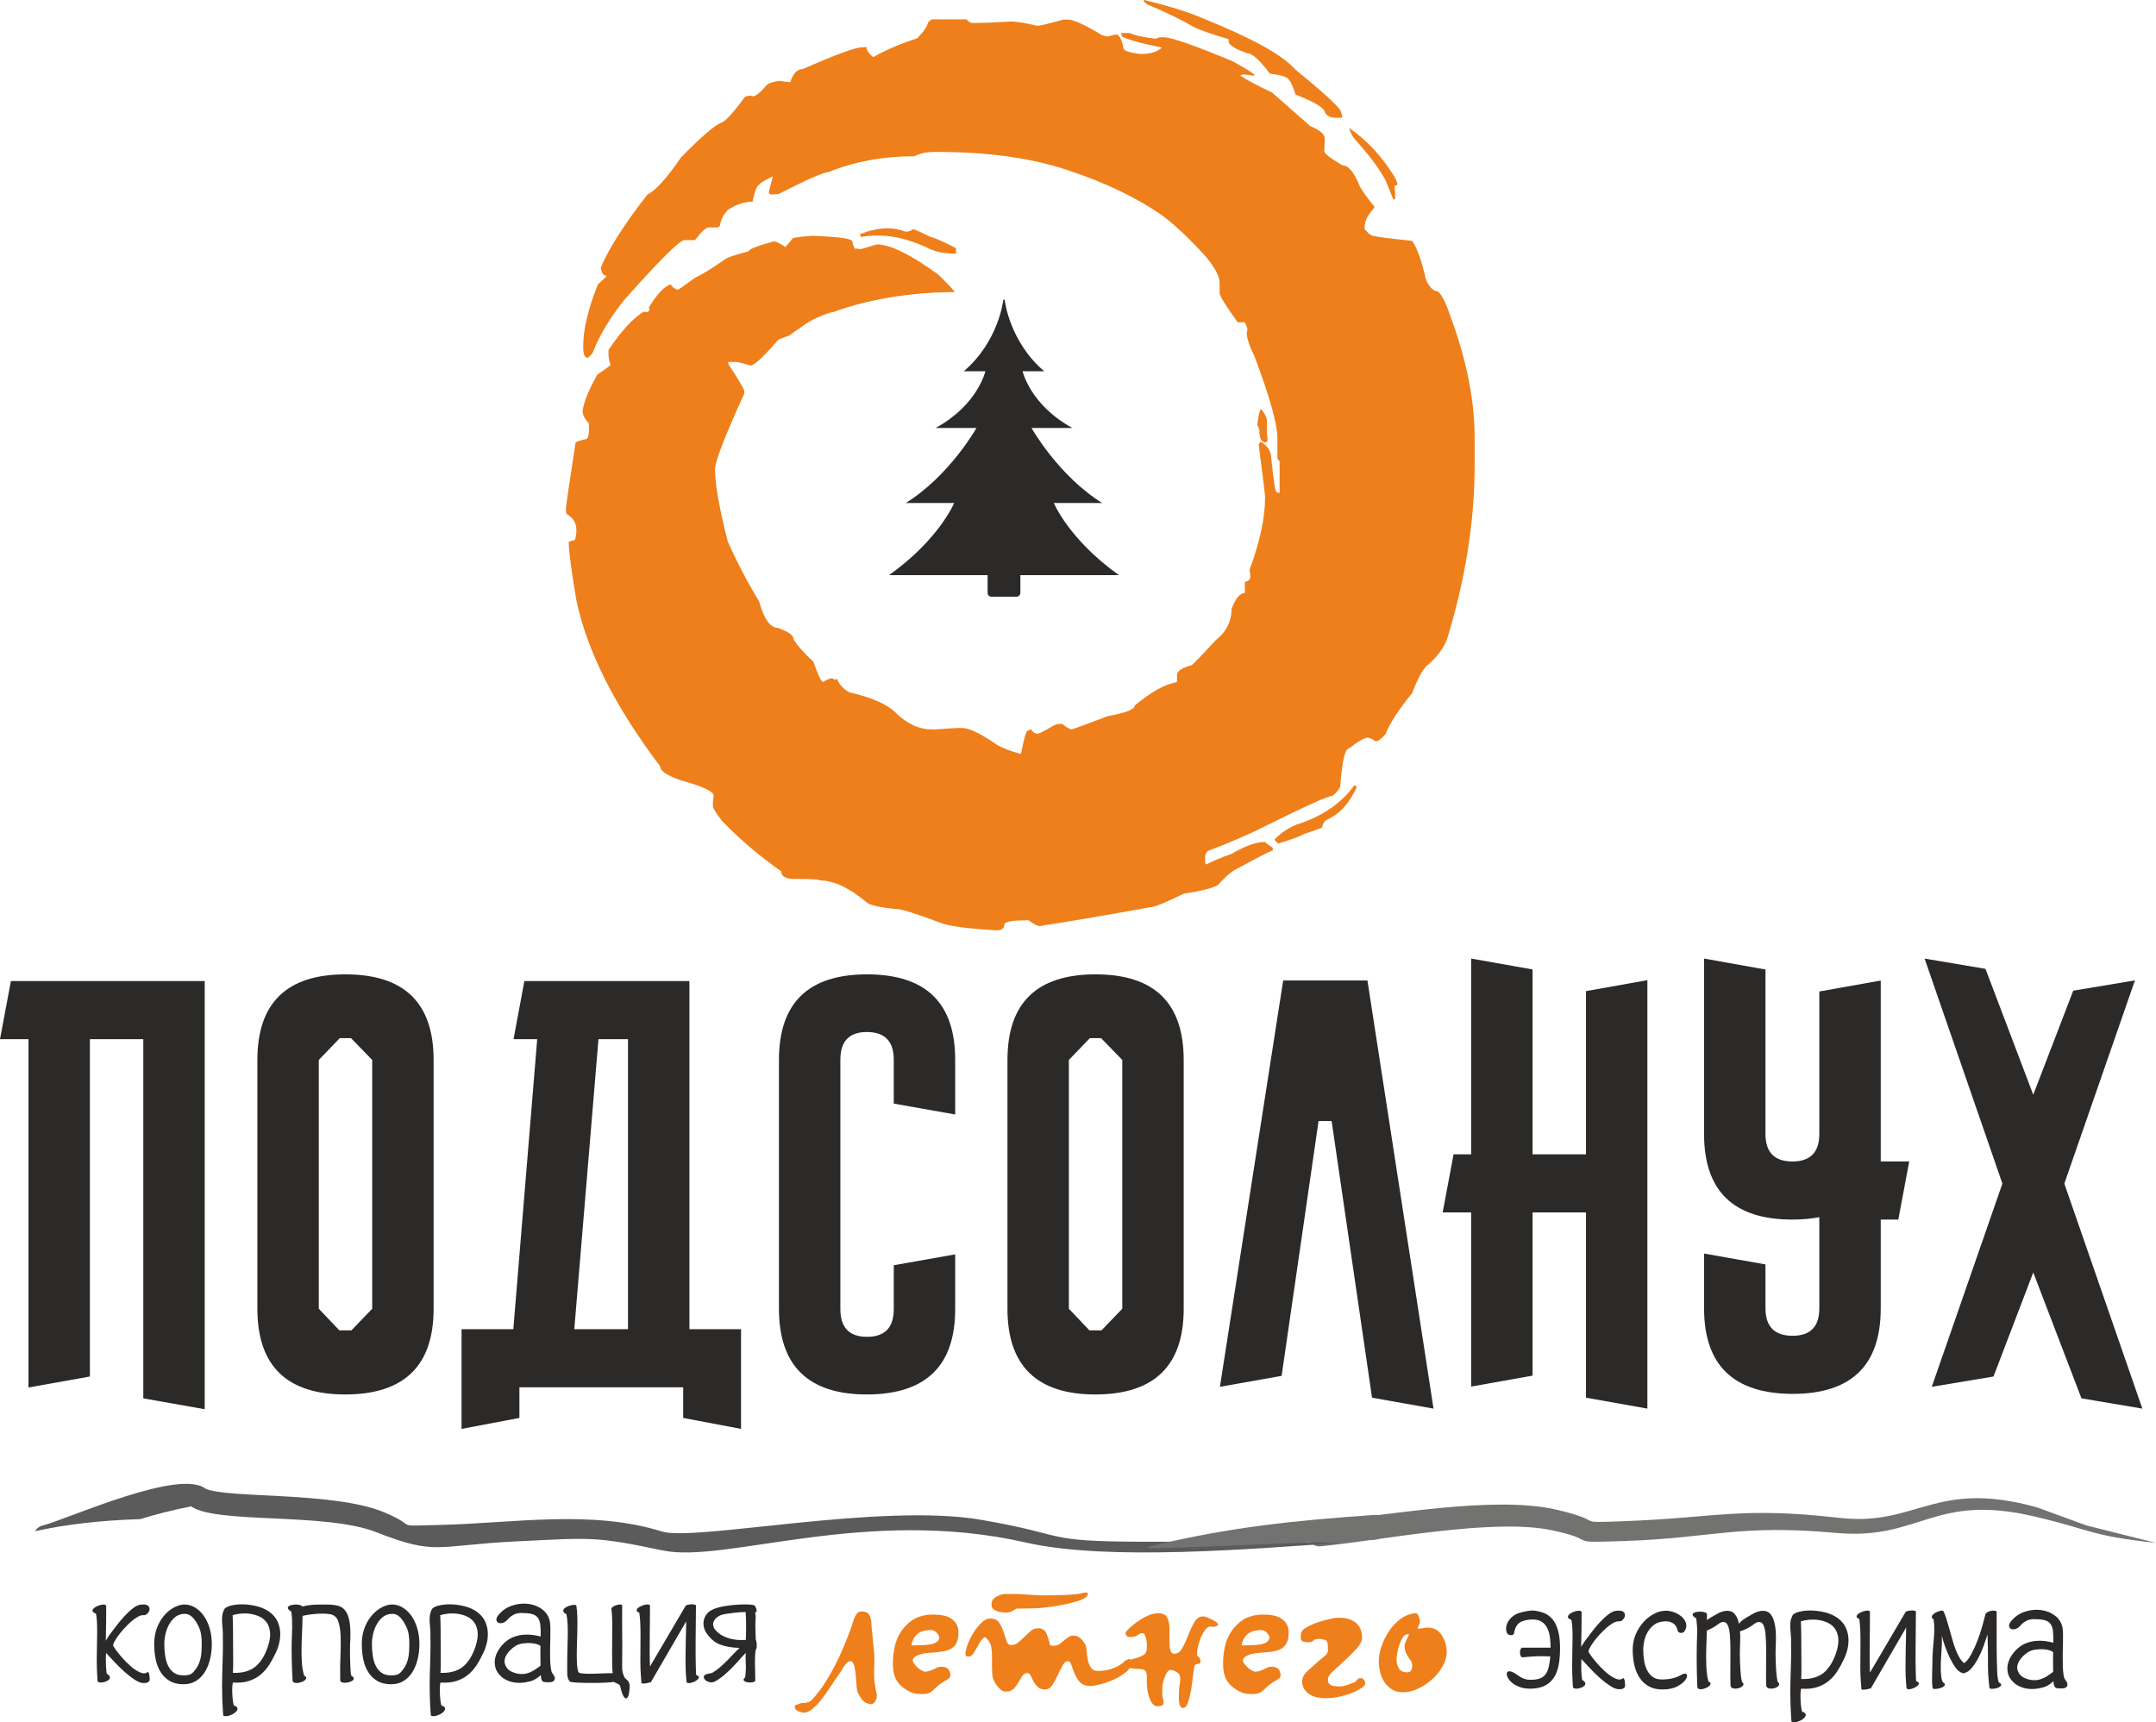 <svg width="582" height="465" viewBox="0 0 582 465" fill="none" xmlns="http://www.w3.org/2000/svg">
<path d="M232.483 435.062C233.673 435.062 234.426 435.424 234.739 436.148C235.052 436.873 235.209 437.486 235.209 437.99C235.209 438.367 235.257 439.013 235.351 439.926C235.445 440.838 235.538 441.798 235.632 442.806C235.727 443.813 235.821 444.773 235.915 445.687C236.008 446.599 236.056 447.245 236.056 447.622C235.993 449.448 235.962 450.817 235.962 451.73C235.962 452.643 235.993 453.383 236.056 453.95C236.119 454.517 236.197 455.036 236.291 455.507C236.385 455.979 236.526 456.688 236.713 457.632C236.713 458.262 236.557 458.828 236.243 459.331C235.93 459.836 235.585 460.088 235.209 460.088C234.833 460.088 234.378 459.977 233.845 459.757C233.314 459.537 232.796 459.048 232.295 458.293L232.106 457.915C231.605 457.285 231.323 456.498 231.26 455.555C231.198 454.611 231.103 453.414 230.979 451.965C230.728 449.574 230.241 448.409 229.521 448.472C228.8 448.536 227.907 449.542 226.841 451.494C225.901 452.816 225.007 454.123 224.162 455.413C223.315 456.703 222.484 457.868 221.67 458.908C220.856 459.946 220.056 460.78 219.272 461.41C218.488 462.039 217.752 462.354 217.063 462.354C216.56 462.354 216.013 462.228 215.417 461.977C214.823 461.724 214.523 461.284 214.523 460.655C214.523 460.466 214.697 460.324 215.041 460.23C215.387 460.134 215.872 459.962 216.499 459.709C216.623 459.772 216.78 459.804 216.969 459.804C217.094 459.804 217.407 459.741 217.909 459.615C218.41 459.49 218.724 459.364 218.849 459.237C220.04 458.042 221.169 456.64 222.234 455.036C223.3 453.429 224.303 451.73 225.242 449.936C226.182 448.141 227.061 446.269 227.875 444.317C228.691 442.365 229.411 440.476 230.038 438.651C230.101 438.399 230.195 438.068 230.319 437.659C230.445 437.25 230.602 436.857 230.79 436.478C230.979 436.1 231.198 435.771 231.449 435.487C231.699 435.204 232.043 435.062 232.483 435.062ZM253.544 441.861C253.481 441.673 253.262 441.326 252.886 440.823C252.51 440.319 251.883 440.068 251.005 440.068H250.817C249.313 440.193 248.185 440.618 247.432 441.342C246.681 442.066 246.211 443.026 246.022 444.223C246.962 444.223 247.872 444.206 248.749 444.175C249.626 444.143 250.425 444.065 251.147 443.938C251.868 443.813 252.447 443.593 252.886 443.277C253.324 442.963 253.544 442.522 253.544 441.955V441.861ZM252.134 435.912C254.266 435.912 255.864 436.306 256.928 437.093C257.995 437.88 258.59 438.903 258.715 440.162V440.917C258.715 442.051 258.527 442.963 258.151 443.656C257.775 444.348 257.243 444.867 256.553 445.214C255.864 445.561 255.048 445.796 254.108 445.923C253.169 446.049 252.134 446.143 251.005 446.206L250.159 446.3C249.345 446.363 248.514 446.568 247.668 446.913C246.821 447.26 246.398 447.716 246.398 448.283C246.398 448.536 246.523 448.834 246.775 449.18C247.025 449.526 247.323 449.857 247.668 450.172C248.013 450.487 248.373 450.754 248.749 450.975C249.125 451.195 249.406 451.304 249.595 451.304C250.222 451.304 250.755 451.21 251.194 451.022C251.632 450.833 252.072 450.643 252.51 450.455C252.949 450.141 253.481 449.983 254.108 449.983C254.421 449.983 254.719 450.015 255.001 450.078C255.283 450.141 255.581 450.298 255.894 450.549C256.083 450.676 256.24 450.911 256.364 451.258C256.49 451.605 256.553 451.934 256.553 452.249C256.553 452.565 256.427 452.848 256.177 453.1C256.051 453.225 255.566 453.54 254.719 454.044C253.872 454.547 253.074 455.178 252.322 455.933C251.946 456.31 251.537 456.64 251.099 456.924C250.66 457.207 249.909 457.349 248.843 457.349C248.216 457.349 247.636 457.302 247.103 457.207C246.571 457.113 246.179 457.002 245.928 456.877C243.609 455.807 242.135 454.358 241.508 452.533C241.195 451.588 241.038 450.487 241.038 449.227V448.566C241.038 447.496 241.18 446.252 241.462 444.836C241.745 443.419 242.261 442.082 243.014 440.823C243.765 439.564 244.801 438.462 246.116 437.518C247.432 436.574 249.125 436.039 251.194 435.912H252.134ZM265.862 441.955C265.298 442.334 264.843 442.821 264.498 443.419C264.153 444.018 263.825 444.601 263.511 445.168C263.198 445.733 262.884 446.221 262.571 446.63C262.256 447.04 261.849 447.245 261.348 447.245C260.847 447.245 260.596 447.024 260.596 446.584C260.596 445.954 260.8 445.088 261.207 443.986C261.614 442.884 262.147 441.815 262.806 440.775C263.464 439.736 264.185 438.84 264.968 438.085C265.752 437.329 266.519 436.951 267.272 436.951C268.4 436.951 269.214 437.329 269.716 438.085C270.218 438.84 270.609 439.658 270.892 440.539C271.174 441.42 271.44 442.239 271.691 442.995C271.941 443.75 272.35 444.128 272.913 444.128C273.665 444.128 274.324 443.892 274.888 443.419C275.451 442.948 276.015 442.428 276.58 441.861C277.144 441.296 277.708 440.775 278.272 440.303C278.836 439.831 279.495 439.595 280.248 439.595C281.375 439.595 282.143 440.114 282.55 441.154C282.958 442.193 283.256 443.183 283.443 444.128C283.632 444.254 283.976 444.317 284.477 444.317C285.042 444.317 285.528 444.175 285.935 443.892C286.342 443.609 286.751 443.294 287.158 442.948C287.565 442.601 287.972 442.287 288.379 442.003C288.788 441.72 289.241 441.578 289.743 441.578C290.558 441.578 291.248 441.861 291.812 442.428C292.375 442.995 292.815 443.624 293.128 444.317C293.254 444.946 293.348 445.655 293.41 446.442C293.472 447.229 293.598 447.969 293.787 448.661C293.974 449.353 294.257 449.936 294.632 450.408C295.008 450.881 295.604 451.116 296.419 451.116C298.863 451.116 301.057 450.423 303.001 449.038L303.094 448.944C303.094 448.944 303.157 448.881 303.283 448.756L303.566 448.472L304.787 447.811C305.163 448.126 305.351 448.503 305.351 448.944C305.351 449.826 304.896 450.643 303.988 451.4C303.078 452.155 302.014 452.816 300.791 453.383C299.57 453.95 298.346 454.39 297.124 454.705C295.901 455.019 294.977 455.178 294.35 455.178C293.097 455.178 292.157 454.831 291.53 454.138C290.903 453.446 290.418 452.674 290.072 451.825C289.728 450.975 289.446 450.203 289.226 449.511C289.006 448.818 288.677 448.472 288.239 448.472C287.737 448.472 287.267 448.865 286.829 449.653C286.39 450.44 285.951 451.321 285.512 452.297C285.073 453.272 284.588 454.153 284.055 454.94C283.522 455.728 282.879 456.121 282.128 456.121C281.249 456.121 280.576 455.885 280.106 455.413C279.636 454.94 279.26 454.437 278.977 453.902C278.696 453.367 278.444 452.863 278.226 452.391C278.006 451.919 277.708 451.683 277.332 451.683C276.768 451.683 276.313 451.95 275.969 452.486C275.624 453.021 275.279 453.588 274.935 454.185C274.59 454.784 274.167 455.35 273.665 455.885C273.164 456.421 272.506 456.688 271.691 456.688C271.064 456.688 270.563 456.53 270.186 456.216C269.81 455.901 269.434 455.492 269.059 454.988C268.306 454.044 267.899 452.988 267.836 451.825C267.773 450.66 267.758 449.48 267.789 448.283C267.82 447.087 267.758 445.923 267.601 444.789C267.444 443.656 266.865 442.712 265.862 441.955ZM274.324 434.307C274.198 434.37 273.884 434.558 273.384 434.874C272.881 435.189 272.287 435.345 271.597 435.345C270.469 435.345 269.529 435.173 268.776 434.826C268.024 434.48 267.647 433.961 267.647 433.267C267.647 432.261 268.102 431.521 269.011 431.048C269.919 430.577 270.656 430.34 271.22 430.34H273.477C274.918 430.34 276.346 430.403 277.756 430.529C279.166 430.655 280.529 430.719 281.845 430.719C284.039 430.719 285.826 430.686 287.204 430.623C288.584 430.56 289.68 430.482 290.495 430.387C291.311 430.293 291.874 430.198 292.188 430.104C292.501 430.01 292.721 429.963 292.845 429.963C293.348 429.899 293.613 429.978 293.646 430.198C293.676 430.42 293.598 430.655 293.41 430.907C293.034 431.41 292.188 431.867 290.871 432.276C289.555 432.686 288.129 433.032 286.594 433.315C285.058 433.599 283.6 433.819 282.222 433.976C280.842 434.133 279.871 434.213 279.306 434.213L274.324 434.307ZM318.514 454.233C318.577 453.981 318.609 453.634 318.609 453.194C318.609 452.375 318.28 451.777 317.621 451.4C316.963 451.022 316.446 450.833 316.07 450.833C315.443 450.833 314.894 451.463 314.424 452.722C313.954 453.981 313.719 455.272 313.719 456.594C313.719 457.475 313.782 458.105 313.908 458.482C314.032 458.86 314.095 459.301 314.095 459.804C314.095 460.119 313.939 460.339 313.625 460.466C313.312 460.592 312.905 460.655 312.402 460.655C311.838 460.655 311.368 460.372 310.992 459.804C310.617 459.237 310.319 458.592 310.099 457.868C309.88 457.144 309.738 456.436 309.677 455.743C309.613 455.052 309.582 454.611 309.582 454.421V452.439C309.582 451.808 309.425 451.337 309.112 451.022C308.798 450.707 308.015 450.549 306.761 450.549C306.385 450.549 306.119 450.518 305.962 450.455C305.805 450.392 305.414 450.36 304.787 450.36C304.473 450.36 304.145 450.314 303.799 450.22C303.455 450.124 303.283 449.921 303.283 449.605C303.283 448.976 303.612 448.551 304.269 448.33C304.928 448.11 305.649 447.905 306.432 447.716C307.216 447.528 307.936 447.245 308.595 446.867C309.253 446.488 309.582 445.827 309.582 444.884C309.582 444.758 309.582 444.474 309.582 444.033C309.582 443.593 309.536 443.137 309.442 442.664C309.347 442.193 309.222 441.783 309.065 441.436C308.909 441.091 308.705 440.917 308.454 440.917C307.953 440.917 307.498 441.091 307.09 441.436C306.683 441.783 306.04 441.955 305.163 441.955C304.286 441.955 303.846 441.61 303.846 440.917C303.846 440.665 304.129 440.271 304.693 439.736C305.257 439.202 305.916 438.651 306.667 438.085C307.42 437.518 308.188 437.029 308.97 436.62C309.755 436.212 310.365 435.944 310.804 435.817C311.557 435.629 312.152 435.535 312.591 435.535C313.845 435.535 314.675 435.928 315.083 436.715C315.49 437.501 315.693 438.493 315.693 439.689V443.277C315.693 445.419 316.1 446.488 316.916 446.488C317.856 446.488 318.609 445.969 319.172 444.93C319.736 443.892 320.269 442.727 320.77 441.436C321.273 440.146 321.821 438.981 322.416 437.943C323.012 436.903 323.811 436.384 324.814 436.384C325.065 436.384 325.425 436.478 325.895 436.668C326.366 436.857 326.82 437.062 327.258 437.281C327.697 437.501 328.074 437.738 328.387 437.99C328.701 438.242 328.857 438.399 328.857 438.462C328.857 438.651 328.716 438.824 328.433 438.981C328.152 439.139 327.854 439.217 327.541 439.217C327.415 439.217 327.336 439.202 327.306 439.17C327.273 439.139 327.102 439.123 326.788 439.123C326.287 439.123 325.817 439.407 325.378 439.973C324.938 440.539 324.548 441.216 324.202 442.003C323.858 442.79 323.591 443.609 323.404 444.459C323.216 445.308 323.121 446.017 323.121 446.584C323.121 446.898 323.278 447.166 323.591 447.386C323.904 447.607 324.061 447.969 324.061 448.472C324.061 448.976 323.843 449.227 323.404 449.227C322.964 449.227 322.651 449.385 322.463 449.699C322.337 450.078 322.213 450.881 322.087 452.107C321.961 453.335 321.789 454.611 321.571 455.933C321.351 457.255 321.069 458.45 320.724 459.521C320.379 460.592 319.924 461.127 319.36 461.127C319.047 461.127 318.781 460.937 318.561 460.56C318.341 460.182 318.232 459.458 318.232 458.387C318.232 457.129 318.263 456.231 318.326 455.695C318.389 455.161 318.452 454.672 318.514 454.233ZM342.678 441.861C342.615 441.673 342.397 441.326 342.02 440.823C341.644 440.319 341.017 440.068 340.139 440.068H339.951C338.447 440.193 337.319 440.618 336.566 441.342C335.814 442.066 335.344 443.026 335.156 444.223C336.096 444.223 337.006 444.206 337.883 444.175C338.76 444.143 339.559 444.065 340.281 443.938C341.002 443.813 341.581 443.593 342.02 443.277C342.458 442.963 342.678 442.522 342.678 441.955V441.861ZM341.268 435.912C343.4 435.912 344.998 436.306 346.062 437.093C347.128 437.88 347.724 438.903 347.849 440.162V440.917C347.849 442.051 347.661 442.963 347.285 443.656C346.909 444.348 346.376 444.867 345.687 445.214C344.998 445.561 344.182 445.796 343.242 445.923C342.302 446.049 341.268 446.143 340.139 446.206L339.293 446.3C338.479 446.363 337.648 446.568 336.802 446.913C335.955 447.26 335.532 447.716 335.532 448.283C335.532 448.536 335.657 448.834 335.909 449.18C336.159 449.526 336.457 449.857 336.802 450.172C337.147 450.487 337.507 450.754 337.883 450.975C338.259 451.195 338.54 451.304 338.729 451.304C339.356 451.304 339.888 451.21 340.327 451.022C340.766 450.833 341.205 450.643 341.644 450.455C342.083 450.141 342.615 449.983 343.242 449.983C343.555 449.983 343.853 450.015 344.135 450.078C344.417 450.141 344.715 450.298 345.028 450.549C345.217 450.676 345.374 450.911 345.498 451.258C345.624 451.605 345.687 451.934 345.687 452.249C345.687 452.565 345.561 452.848 345.311 453.1C345.185 453.225 344.7 453.54 343.853 454.044C343.007 454.547 342.208 455.178 341.455 455.933C341.08 456.31 340.671 456.64 340.233 456.924C339.794 457.207 339.043 457.349 337.977 457.349C337.35 457.349 336.77 457.302 336.237 457.207C335.705 457.113 335.313 457.002 335.062 456.877C332.743 455.807 331.269 454.358 330.642 452.533C330.329 451.588 330.172 450.487 330.172 449.227V448.566C330.172 447.496 330.314 446.252 330.596 444.836C330.878 443.419 331.395 442.082 332.146 440.823C332.9 439.564 333.935 438.462 335.25 437.518C336.566 436.574 338.259 436.039 340.327 435.912H341.268ZM357.721 458.482C357.033 458.482 356.311 458.404 355.56 458.247C354.807 458.088 354.134 457.821 353.538 457.443C352.942 457.065 352.456 456.594 352.08 456.027C351.705 455.46 351.516 454.768 351.516 453.95C351.516 452.942 352.002 451.998 352.974 451.116C353.945 450.235 354.963 449.322 356.03 448.377L356.97 447.622C357.658 447.055 358.082 446.646 358.239 446.394C358.396 446.143 358.474 445.859 358.474 445.545C358.474 445.419 358.459 444.961 358.428 444.175C358.396 443.388 358.191 442.932 357.816 442.806C357.064 442.555 356.546 442.444 356.265 442.476C355.982 442.507 355.684 442.522 355.371 442.522C355.12 442.522 354.839 442.664 354.526 442.948C354.212 443.231 353.773 443.373 353.209 443.373L352.175 443.277C351.485 443.216 351.14 442.838 351.14 442.145C351.14 442.019 351.14 441.861 351.14 441.673C351.14 441.484 351.172 441.231 351.235 440.917C351.297 440.413 351.688 439.942 352.41 439.501C353.131 439.06 353.977 438.651 354.948 438.273C355.921 437.896 356.891 437.596 357.863 437.376C358.835 437.156 359.571 436.982 360.072 436.857C360.387 436.794 360.887 436.762 361.577 436.762C362.768 436.762 363.771 436.935 364.586 437.281C365.401 437.628 366.028 438.052 366.466 438.557C366.905 439.06 367.218 439.627 367.406 440.256C367.595 440.886 367.688 441.484 367.688 442.051C367.688 442.995 367.203 444.003 366.231 445.072C365.26 446.143 364.209 447.197 363.081 448.235C361.954 449.275 360.903 450.235 359.932 451.116C358.959 451.998 358.474 452.722 358.474 453.289V454.044C358.788 454.736 359.383 455.13 360.261 455.224C361.138 455.318 361.765 455.335 362.141 455.272C362.705 455.208 363.364 455.036 364.115 454.752C364.868 454.469 365.401 454.264 365.713 454.138C365.902 454.011 366.09 453.823 366.278 453.571C366.466 453.32 366.686 453.162 366.936 453.1C367.438 452.973 367.83 453.084 368.111 453.429C368.394 453.776 368.535 454.138 368.535 454.517C368.535 454.831 368.3 455.161 367.83 455.507C367.36 455.854 366.748 456.216 365.996 456.594C365.119 457.034 363.911 457.459 362.376 457.868C360.84 458.278 359.29 458.482 357.721 458.482ZM372.201 448.472C372.201 447.214 372.453 445.859 372.954 444.411C373.456 442.963 374.129 441.61 374.975 440.35C375.822 439.091 376.825 438.022 377.984 437.139C379.144 436.258 380.413 435.723 381.792 435.535C382.293 435.409 382.669 435.645 382.92 436.242C383.171 436.84 383.296 437.329 383.296 437.706C383.296 438.085 383.218 438.414 383.061 438.698C382.905 438.981 382.763 439.312 382.639 439.689H383.015C383.39 439.689 383.766 439.642 384.143 439.547C384.519 439.453 384.926 439.407 385.365 439.407C387.057 439.407 388.343 440.114 389.22 441.532C390.097 442.948 390.537 444.411 390.537 445.923C390.537 447.245 390.16 448.566 389.408 449.888C388.656 451.21 387.699 452.391 386.541 453.429C385.381 454.469 384.112 455.302 382.733 455.933C381.353 456.563 380.038 456.877 378.784 456.877C377.592 456.877 376.59 456.624 375.775 456.121C374.96 455.617 374.286 454.973 373.753 454.185C373.221 453.398 372.829 452.501 372.577 451.494C372.327 450.487 372.201 449.48 372.201 448.472ZM376.997 448C376.997 449.007 377.217 449.841 377.655 450.502C378.094 451.164 378.846 451.494 379.912 451.494C380.413 451.494 380.758 451.304 380.945 450.927C381.134 450.549 381.228 450.141 381.228 449.699C381.228 449.195 381.118 448.787 380.899 448.472C380.68 448.157 380.445 447.811 380.194 447.433C379.944 447.055 379.707 446.63 379.489 446.158C379.269 445.687 379.159 445.041 379.159 444.223C379.159 443.907 379.332 443.404 379.677 442.712C380.021 442.019 380.256 441.515 380.382 441.2H380.005C379.504 441.2 379.065 441.484 378.689 442.051C378.314 442.616 377.999 443.277 377.749 444.033C377.498 444.789 377.31 445.545 377.185 446.3C377.06 447.055 376.997 447.622 376.997 448Z" fill="#EF7F1A"/>
<path d="M0 280.551L2.943 264.865H55.26V380.457L38.683 377.522V280.551H24.267V371.63L7.688 374.586V280.551H0Z" fill="#2B2A29"/>
<path d="M117.052 353.329C117.052 368.714 109.124 376.436 93.247 376.476C77.41 376.476 69.48 368.753 69.48 353.329V286.162C69.48 270.758 77.41 263.055 93.247 263.055C109.124 263.055 117.052 270.758 117.052 286.162V353.329ZM91.725 280.269L86.059 286.162V353.329L91.605 359.162H94.869L100.475 353.329V286.162L94.749 280.269H91.725Z" fill="#2B2A29"/>
<path d="M140.211 382.811L124.594 385.767V358.86H138.57L145.016 280.551H138.629L141.552 264.865H186.102V358.86H200.038V385.767L184.421 382.811V374.546H140.211V382.811ZM169.523 280.551H161.555L155.027 358.86H169.523V280.551Z" fill="#2B2A29"/>
<path d="M257.847 353.43C257.847 368.753 249.918 376.436 234.04 376.476C218.203 376.476 210.273 368.753 210.273 353.329V286.162C210.273 270.758 218.203 263.056 234.04 263.056C249.918 263.056 257.847 270.738 257.847 286.102V300.883L241.268 297.947V286.102C241.268 281.154 238.886 278.662 234.1 278.621H233.98C229.235 278.621 226.852 281.115 226.852 286.122V353.41C226.852 358.418 229.255 360.911 234.04 360.911C238.865 360.911 241.268 358.418 241.268 353.43V341.585L257.847 338.649V353.43Z" fill="#2B2A29"/>
<path d="M345.968 371.449L329.309 374.405L346.389 264.704H369.134L386.974 380.296L370.375 377.342L359.463 302.653H355.939L345.968 371.449Z" fill="#2B2A29"/>
<path d="M389.441 327.328L392.384 311.641H397.129V258.792L413.708 261.728V311.641H428.124V267.581L444.703 264.624V380.296L428.124 377.342V327.328H413.708V371.389L397.129 374.344V327.328H389.441Z" fill="#2B2A29"/>
<path d="M476.579 261.748V306.152C476.579 311.098 479.003 313.572 483.828 313.572C488.693 313.572 491.116 311.098 491.116 306.152V267.681L507.695 264.724V313.572H515.383L512.44 329.259H507.695V353.229C507.695 368.614 499.765 376.315 483.888 376.315C467.97 376.275 460.002 368.572 460.002 353.208V338.428L476.579 341.364V353.208C476.579 358.156 479.024 360.63 483.888 360.63C488.713 360.63 491.116 358.156 491.116 353.208V328.615C488.874 329.037 486.451 329.259 483.828 329.259C467.95 329.259 460.002 321.556 460.002 306.152V258.792L476.579 261.748Z" fill="#2B2A29"/>
<path d="M576.315 264.684L557.254 319.545L578.318 380.296L561.878 377.523L548.865 343.536L538.132 371.63L521.474 374.405L540.535 319.545L519.531 258.792L535.971 261.567L548.865 295.554L559.657 267.46L576.315 264.684Z" fill="#2B2A29"/>
<path d="M410.938 447.447C410.715 447.391 410.554 447.23 410.456 446.964C410.358 446.697 410.31 446.416 410.31 446.122C410.31 445.826 410.358 445.553 410.456 445.301C410.554 445.048 410.701 444.894 410.897 444.837H418.567C418.567 443.911 418.511 442.998 418.399 442.101C418.287 441.203 418.063 440.388 417.728 439.659C417.394 438.929 416.903 438.34 416.261 437.891C415.619 437.442 414.752 437.217 413.663 437.217C412.153 437.273 411.015 437.554 410.247 438.059C409.478 438.565 408.968 439.491 408.717 440.838C408.717 441.062 408.634 441.224 408.465 441.322C408.297 441.42 408.102 441.469 407.878 441.469C407.655 441.469 407.439 441.42 407.229 441.322C407.019 441.224 406.873 441.062 406.789 440.838C406.593 440.388 406.524 439.904 406.579 439.385C406.635 438.866 406.789 438.375 407.04 437.911C407.292 437.449 407.619 437.028 408.025 436.649C408.431 436.27 408.885 435.968 409.388 435.745C409.723 435.575 410.106 435.435 410.54 435.322C410.973 435.21 411.399 435.112 411.818 435.028C412.238 434.944 412.642 434.881 413.033 434.838C413.425 434.797 413.761 434.789 414.04 434.817C415.046 434.93 415.975 435.155 416.827 435.492C417.68 435.827 418.426 436.375 419.07 437.133C419.712 437.891 420.215 438.902 420.579 440.165C420.942 441.428 421.123 443.027 421.123 444.963C421.123 446.619 421.005 448.113 420.768 449.447C420.53 450.78 420.104 451.923 419.49 452.878C418.874 453.832 418.043 454.576 416.995 455.109C415.947 455.643 414.626 455.909 413.033 455.909C411.972 455.909 411.029 455.755 410.204 455.445C409.38 455.137 408.703 454.758 408.171 454.309C407.641 453.861 407.258 453.397 407.019 452.921C406.783 452.443 406.691 452.05 406.747 451.742C406.803 451.433 407.005 451.258 407.354 451.215C407.704 451.172 408.228 451.348 408.926 451.742C409.317 451.994 409.66 452.226 409.953 452.437C410.247 452.647 410.547 452.829 410.854 452.983C411.162 453.137 411.497 453.264 411.861 453.362C412.224 453.461 412.657 453.509 413.16 453.509C414.165 453.509 414.997 453.389 415.653 453.152C416.31 452.913 416.827 452.541 417.205 452.036C417.582 451.531 417.869 450.878 418.063 450.079C418.259 449.279 418.399 448.317 418.483 447.195C417.728 447.166 417.064 447.146 416.491 447.132C415.92 447.118 415.36 447.124 414.815 447.152C414.27 447.181 413.69 447.216 413.076 447.258C412.461 447.3 411.749 447.363 410.938 447.447ZM426.949 435.322C426.949 438.467 426.907 441.567 426.823 444.627C427.075 444.234 427.312 443.856 427.536 443.49C427.759 443.125 428.011 442.775 428.291 442.438C428.57 442.072 429.01 441.49 429.61 440.691C430.212 439.891 430.89 439.07 431.644 438.228C432.398 437.386 433.187 436.634 434.011 435.976C434.836 435.316 435.611 434.944 436.338 434.86C437.288 434.776 437.923 434.881 438.245 435.175C438.566 435.471 438.7 435.815 438.643 436.207C438.588 436.6 438.392 436.965 438.056 437.302C437.721 437.638 437.358 437.778 436.967 437.723C436.547 437.695 436.038 437.848 435.437 438.185C434.836 438.523 434.221 438.972 433.593 439.532C432.964 440.094 432.342 440.711 431.728 441.385C431.113 442.058 430.574 442.718 430.113 443.364C429.653 444.009 429.304 444.577 429.066 445.068C428.829 445.56 428.766 445.904 428.878 446.1C429.38 446.913 430.05 447.812 430.89 448.795C431.728 449.776 432.594 450.661 433.488 451.446C434.382 452.232 435.248 452.807 436.086 453.173C436.925 453.538 437.595 453.509 438.099 453.089C438.21 453.003 438.315 453.068 438.413 453.277C438.511 453.489 438.58 453.748 438.622 454.057C438.664 454.366 438.685 454.666 438.685 454.961C438.685 455.257 438.657 455.432 438.602 455.488C438.545 455.545 438.419 455.656 438.225 455.825C438.029 455.993 437.567 456.064 436.841 456.035C436.254 456.007 435.534 455.719 434.682 455.173C433.83 454.625 432.943 453.945 432.021 453.13C431.098 452.317 430.191 451.439 429.296 450.5C428.403 449.559 427.606 448.695 426.907 447.911C426.88 448.191 426.858 448.648 426.845 449.278C426.831 449.909 426.837 450.548 426.865 451.194C426.894 451.84 426.935 452.408 426.99 452.899C427.047 453.389 427.131 453.636 427.243 453.636C427.661 453.888 427.893 454.147 427.934 454.414C427.976 454.681 427.899 454.912 427.704 455.109C427.508 455.306 427.235 455.474 426.886 455.614C426.537 455.754 426.195 455.845 425.859 455.888C425.524 455.93 425.231 455.909 424.98 455.825C424.727 455.741 424.602 455.586 424.602 455.361C424.602 455.165 424.568 454.562 424.497 453.551C424.428 452.541 424.392 451.25 424.392 449.678C424.392 448.612 424.407 447.49 424.434 446.311C424.462 445.132 424.483 443.981 424.497 442.858C424.511 441.735 424.497 440.691 424.454 439.722C424.413 438.754 424.323 437.948 424.183 437.302C423.652 437.133 423.351 436.93 423.281 436.691C423.212 436.453 423.281 436.215 423.491 435.976C423.701 435.737 423.995 435.527 424.372 435.344C424.749 435.161 425.127 435.028 425.503 434.944C425.881 434.86 426.209 434.838 426.488 434.881C426.768 434.923 426.921 435.07 426.949 435.322ZM454.697 440.459C454.557 440.628 454.39 440.74 454.194 440.795C453.998 440.852 453.802 440.866 453.607 440.838C453.411 440.809 453.244 440.74 453.103 440.628C452.965 440.515 452.881 440.361 452.852 440.165C452.685 439.266 452.245 438.606 451.532 438.185C450.82 437.765 449.974 437.625 448.996 437.765C448.019 437.848 447.194 438.144 446.523 438.649C445.852 439.154 445.294 439.771 444.847 440.501C444.4 441.23 444.078 442.023 443.883 442.879C443.687 443.736 443.589 444.557 443.589 445.342C443.589 446.353 443.666 447.342 443.82 448.31C443.974 449.279 444.239 450.142 444.616 450.9C444.993 451.658 445.503 452.267 446.146 452.731C446.789 453.193 447.599 453.424 448.577 453.424C449.528 453.424 450.443 453.334 451.322 453.152C452.203 452.968 452.993 452.668 453.691 452.247C454.529 451.769 455.06 451.699 455.283 452.036C455.507 452.373 455.417 452.85 455.011 453.467C454.606 454.084 453.88 454.681 452.832 455.257C451.784 455.831 450.421 456.119 448.745 456.119C447.32 456.119 446.104 455.839 445.098 455.278C444.093 454.716 443.261 453.945 442.604 452.962C441.948 451.979 441.473 450.836 441.179 449.531C440.886 448.227 440.739 446.83 440.739 445.342C440.739 443.883 441.006 442.528 441.536 441.281C442.066 440.031 442.737 438.951 443.548 438.038C444.358 437.126 445.245 436.397 446.209 435.849C447.173 435.302 448.102 434.987 448.996 434.903C449.779 434.789 450.61 434.867 451.491 435.134C452.371 435.4 453.138 435.8 453.796 436.334C454.453 436.867 454.893 437.491 455.116 438.207C455.34 438.923 455.199 439.673 454.697 440.459ZM467.146 455.151C467.089 453.354 467.076 451.615 467.103 449.931C467.131 448.247 467.138 446.69 467.125 445.258C467.111 443.827 467.062 442.571 466.978 441.49C466.895 440.41 466.726 439.561 466.475 438.943C466.224 438.326 465.86 437.975 465.385 437.891C464.91 437.807 464.296 438.073 463.541 438.692C463.401 438.803 463.178 438.957 462.87 439.154C462.563 439.35 462.228 439.54 461.864 439.722C461.501 439.904 461.13 440.067 460.753 440.206C460.377 440.347 460.069 440.402 459.831 440.376C459.594 440.347 459.44 440.214 459.37 439.975C459.301 439.736 459.377 439.35 459.601 438.817C459.768 438.369 460.055 437.975 460.459 437.638C460.865 437.302 461.348 436.965 461.907 436.628C462.465 436.291 463.059 435.954 463.688 435.618C464.316 435.281 464.938 435.057 465.553 434.944C466.167 434.832 466.748 434.867 467.292 435.05C467.837 435.232 468.312 435.674 468.717 436.375C469.123 437.077 469.415 438.066 469.598 439.343C469.779 440.621 469.814 442.297 469.702 444.375C469.674 444.851 469.66 445.532 469.66 446.416C469.66 447.3 469.681 448.227 469.723 449.194C469.765 450.162 469.828 451.096 469.912 451.994C469.996 452.892 470.108 453.594 470.247 454.099C470.666 454.407 470.764 454.716 470.54 455.026C470.316 455.334 469.975 455.566 469.513 455.719C469.052 455.874 468.57 455.923 468.068 455.866C467.564 455.811 467.258 455.572 467.146 455.151ZM460.775 435.954C460.83 437.246 460.824 438.712 460.753 440.354C460.683 441.996 460.628 443.644 460.586 445.301C460.544 446.956 460.557 448.55 460.628 450.079C460.698 451.609 460.887 452.905 461.193 453.972C461.585 454.141 461.773 454.337 461.76 454.562C461.746 454.787 461.627 454.997 461.403 455.193C461.179 455.39 460.887 455.566 460.524 455.719C460.16 455.874 459.803 455.979 459.454 456.035C459.105 456.091 458.804 456.064 458.553 455.952C458.302 455.839 458.176 455.629 458.176 455.32C458.176 455.207 458.169 454.92 458.155 454.456C458.141 453.994 458.121 453.397 458.092 452.668C458.064 451.938 458.043 451.11 458.029 450.183C458.015 449.257 458.008 448.276 458.008 447.238C458.008 445.806 458.022 444.627 458.05 443.701C458.078 442.775 458.106 441.953 458.133 441.238C458.162 440.521 458.155 439.842 458.113 439.196C458.071 438.551 457.994 437.793 457.882 436.922C457.323 436.587 457.01 436.299 456.94 436.06C456.869 435.821 456.953 435.625 457.191 435.471C457.428 435.316 457.764 435.21 458.196 435.155C458.63 435.099 459.049 435.091 459.454 435.134C459.859 435.175 460.202 435.267 460.481 435.408C460.761 435.547 460.859 435.729 460.775 435.954ZM476.786 455.151C476.73 453.354 476.716 451.615 476.744 449.931C476.772 448.247 476.779 446.69 476.764 445.258C476.75 443.827 476.701 442.571 476.618 441.49C476.534 440.41 476.367 439.561 476.116 438.943C475.863 438.326 475.5 437.975 475.026 437.891C474.55 437.807 473.935 438.073 473.18 438.692C473.041 438.803 472.818 438.957 472.511 439.154C472.204 439.35 471.868 439.54 471.505 439.722C471.141 439.904 470.771 440.067 470.394 440.206C470.017 440.347 469.709 440.402 469.472 440.376C469.234 440.347 469.08 440.214 469.011 439.975C468.94 439.736 469.017 439.35 469.241 438.817C469.409 438.369 469.696 437.975 470.1 437.638C470.505 437.302 470.987 436.965 471.547 436.628C472.106 436.291 472.699 435.954 473.327 435.618C473.957 435.281 474.578 435.057 475.193 434.944C475.808 434.832 476.387 434.867 476.933 435.05C477.478 435.232 477.953 435.674 478.358 436.375C478.762 437.077 479.056 438.066 479.237 439.343C479.419 440.621 479.455 442.297 479.343 444.375C479.314 444.851 479.3 445.532 479.3 446.416C479.3 447.3 479.321 448.227 479.363 449.194C479.406 450.162 479.468 451.096 479.553 451.994C479.637 452.892 479.747 453.594 479.888 454.099C480.307 454.407 480.405 454.716 480.181 455.026C479.957 455.334 479.615 455.566 479.154 455.719C478.693 455.874 478.211 455.923 477.708 455.866C477.205 455.811 476.897 455.572 476.786 455.151ZM483.826 436.207C484.022 435.786 484.596 435.442 485.546 435.175C486.496 434.909 487.6 434.782 488.857 434.797C490.115 434.811 491.406 434.987 492.733 435.322C494.062 435.66 495.214 436.193 496.192 436.922C497.169 437.68 497.868 438.537 498.288 439.491C498.706 440.445 498.937 441.42 498.979 442.417C499.022 443.413 498.924 444.388 498.686 445.342C498.449 446.296 498.148 447.138 497.784 447.868C497.198 449.131 496.569 450.275 495.899 451.299C495.228 452.324 494.439 453.193 493.53 453.91C492.622 454.625 491.575 455.165 490.387 455.53C489.199 455.895 487.809 456.021 486.217 455.909C486.105 456.218 486.042 456.744 486.028 457.488C486.014 458.232 486.034 458.982 486.09 459.74C486.146 460.497 486.23 461.136 486.342 461.655C486.454 462.175 486.594 462.35 486.761 462.182C487.208 462.407 487.439 462.652 487.453 462.918C487.467 463.184 487.355 463.452 487.118 463.719C486.88 463.985 486.566 464.224 486.174 464.434C485.783 464.645 485.392 464.799 485 464.897C484.609 464.995 484.274 465.023 483.995 464.982C483.716 464.939 483.575 464.792 483.575 464.539C483.465 462.912 483.387 461.473 483.345 460.225C483.304 458.974 483.282 457.832 483.282 456.793C483.282 455.755 483.296 454.773 483.324 453.847C483.351 452.921 483.38 451.959 483.408 450.963C483.436 449.966 483.465 448.9 483.492 447.763C483.52 446.625 483.52 445.329 483.492 443.869C483.52 442.914 483.498 442.094 483.429 441.406C483.359 440.719 483.31 440.094 483.282 439.532C483.255 438.972 483.268 438.431 483.324 437.911C483.38 437.393 483.547 436.824 483.826 436.207ZM486.258 445.932C486.258 447.026 486.266 448.254 486.279 449.615C486.293 450.976 486.272 452.204 486.217 453.299C488.759 453.383 490.764 452.836 492.231 451.657C493.699 450.479 494.851 448.626 495.689 446.1C496.164 444.612 496.345 443.343 496.234 442.291C496.121 441.238 495.815 440.368 495.312 439.681C494.809 438.992 494.166 438.467 493.384 438.101C492.601 437.737 491.777 437.491 490.91 437.364C490.044 437.239 489.186 437.217 488.333 437.302C487.481 437.386 486.747 437.525 486.132 437.723C486.188 438.704 486.224 439.953 486.237 441.469C486.25 442.985 486.258 444.473 486.258 445.932ZM504.7 455.866C504.17 456.064 503.666 456.168 503.192 456.183C502.717 456.197 502.479 456.148 502.479 456.035C502.479 455.839 502.431 455.193 502.332 454.099C502.235 453.003 502.186 451.685 502.186 450.142C502.186 449.075 502.192 447.911 502.207 446.647C502.221 445.385 502.227 444.15 502.227 442.943C502.227 441.735 502.2 440.613 502.144 439.575C502.088 438.537 502.004 437.695 501.893 437.049C501.446 436.881 501.208 436.691 501.179 436.481C501.152 436.27 501.25 436.06 501.473 435.849C501.697 435.639 501.99 435.449 502.353 435.281C502.717 435.112 503.079 434.987 503.442 434.903C503.807 434.817 504.121 434.797 504.386 434.838C504.651 434.881 504.784 435.014 504.784 435.239C504.784 436.726 504.777 438.13 504.763 439.449C504.749 440.768 504.735 442.072 504.722 443.364C504.708 444.655 504.7 445.967 504.7 447.3C504.7 448.632 504.728 450.058 504.784 451.572L514.383 435.239C514.467 435.099 514.663 434.993 514.969 434.923C515.277 434.854 515.591 434.811 515.913 434.797C516.234 434.782 516.528 434.803 516.793 434.86C517.058 434.916 517.191 435.001 517.191 435.112C517.164 438.704 517.135 441.884 517.107 444.647C517.079 447.412 517.093 449.721 517.15 451.572C517.177 452.134 517.191 452.57 517.191 452.878C517.191 453.187 517.197 453.418 517.213 453.573C517.225 453.727 517.246 453.825 517.275 453.867C517.303 453.91 517.345 453.93 517.401 453.93C517.959 454.155 518.134 454.429 517.924 454.752C517.715 455.073 517.366 455.361 516.877 455.614C516.388 455.866 515.892 456.015 515.388 456.056C514.887 456.098 514.634 455.937 514.634 455.572C514.634 455.347 514.592 454.807 514.508 453.951C514.424 453.095 514.383 451.896 514.383 450.352C514.383 449.341 514.39 448.395 514.404 447.51C514.418 446.625 514.432 445.756 514.445 444.9C514.459 444.044 514.481 443.167 514.508 442.27C514.537 441.371 514.55 440.417 514.55 439.407L504.994 455.866H504.7ZM536.513 441.301C536.234 442.172 535.891 443.174 535.486 444.311C535.082 445.448 534.607 446.535 534.061 447.573C533.516 448.612 532.923 449.517 532.28 450.289C531.637 451.061 530.953 451.531 530.226 451.699C530.087 451.756 529.975 451.769 529.891 451.742C529.806 451.713 529.737 451.685 529.681 451.657C529.066 451.489 528.473 451.012 527.9 450.226C527.327 449.441 526.796 448.534 526.307 447.51C525.818 446.486 525.386 445.434 525.007 444.353C524.63 443.272 524.358 442.354 524.191 441.596C524.218 442.466 524.218 443.237 524.191 443.911C524.163 444.585 524.128 445.244 524.086 445.889C524.044 446.535 524.002 447.216 523.959 447.931C523.918 448.648 523.897 449.482 523.897 450.436C523.897 450.577 523.904 450.829 523.918 451.194C523.932 451.558 523.959 451.952 524.002 452.373C524.044 452.794 524.114 453.187 524.212 453.551C524.31 453.916 524.442 454.155 524.609 454.268C524.889 454.464 525.021 454.654 525.007 454.836C524.994 455.018 524.882 455.186 524.672 455.341C524.463 455.494 524.197 455.621 523.876 455.719C523.555 455.817 523.241 455.888 522.933 455.93C522.626 455.972 522.353 455.986 522.116 455.972C521.878 455.958 521.745 455.895 521.718 455.782C521.633 455.445 521.584 454.997 521.571 454.435C521.557 453.874 521.55 453.285 521.55 452.668C521.55 452.05 521.564 451.439 521.592 450.836C521.62 450.232 521.633 449.721 521.633 449.3C521.633 447.924 521.676 446.69 521.76 445.595C521.843 444.5 521.927 443.49 522.012 442.564C522.095 441.637 522.144 440.746 522.157 439.891C522.172 439.035 522.108 438.13 521.969 437.175C521.633 436.979 521.466 436.775 521.466 436.565C521.466 436.354 521.564 436.144 521.76 435.933C521.955 435.723 522.214 435.533 522.534 435.365C522.856 435.197 523.17 435.063 523.478 434.965C523.785 434.867 524.051 434.817 524.275 434.817C524.498 434.817 524.609 434.874 524.609 434.987C524.889 435.52 525.154 436.193 525.406 437.006C525.657 437.821 525.916 438.692 526.181 439.617C526.446 440.543 526.713 441.49 526.978 442.459C527.243 443.427 527.537 444.339 527.859 445.195C528.179 446.051 528.536 446.815 528.927 447.49C529.318 448.164 529.751 448.668 530.226 449.005C530.897 448.528 531.532 447.728 532.134 446.605C532.734 445.483 533.286 444.269 533.789 442.965C534.291 441.659 534.725 440.368 535.088 439.09C535.451 437.813 535.73 436.769 535.926 435.954C535.954 435.702 536.129 435.477 536.45 435.281C536.772 435.085 537.121 434.952 537.498 434.881C537.875 434.811 538.218 434.803 538.525 434.86C538.833 434.916 538.986 435.043 538.986 435.239C538.986 437.092 538.986 438.775 538.986 440.29C538.986 441.806 538.986 443.196 538.986 444.459C538.986 445.721 539 446.878 539.028 447.931C539.056 448.983 539.084 449.987 539.112 450.941C539.141 452.008 539.217 452.843 539.343 453.446C539.469 454.049 539.587 454.323 539.699 454.268C540.201 454.576 540.341 454.864 540.118 455.13C539.895 455.396 539.553 455.6 539.09 455.741C538.629 455.88 538.169 455.952 537.707 455.952C537.247 455.952 537.017 455.825 537.017 455.572C537.017 455.347 536.953 454.703 536.827 453.636C536.702 452.57 536.639 451.237 536.639 449.637C536.639 448.57 536.639 447.714 536.639 447.068C536.639 446.423 536.632 445.834 536.617 445.301C536.605 444.767 536.59 444.206 536.576 443.617C536.562 443.027 536.541 442.256 536.513 441.301ZM543.848 454.478C542.926 453.692 542.339 452.85 542.087 451.952C541.836 451.053 541.809 450.162 542.005 449.278C542.199 448.395 542.57 447.567 543.115 446.795C543.66 446.023 544.268 445.356 544.938 444.796C545.636 444.234 546.384 443.813 547.181 443.533C547.977 443.251 548.78 443.076 549.591 443.006C550.401 442.936 551.204 442.949 552.001 443.048C552.796 443.146 553.558 443.294 554.284 443.49C554.313 442.199 554.278 441.14 554.18 440.312C554.082 439.483 553.845 438.831 553.468 438.354C553.091 437.877 552.545 437.554 551.833 437.386C551.12 437.217 550.163 437.133 548.962 437.133C548.207 437.133 547.53 437.302 546.929 437.638C546.329 437.975 545.86 438.34 545.524 438.733C545.049 439.295 544.574 439.645 544.101 439.785C543.624 439.926 543.226 439.926 542.906 439.785C542.584 439.645 542.395 439.399 542.339 439.049C542.284 438.698 542.423 438.298 542.759 437.848C543.764 436.558 545.014 435.66 546.51 435.155C548.005 434.65 549.479 434.488 550.932 434.67C552.384 434.853 553.664 435.365 554.767 436.207C555.87 437.049 556.548 438.185 556.8 439.617C556.855 440.038 556.891 440.635 556.904 441.406C556.918 442.178 556.912 443.034 556.883 443.974C556.855 444.914 556.834 445.883 556.82 446.878C556.806 447.876 556.814 448.822 556.842 449.721C556.869 450.619 556.932 451.405 557.03 452.077C557.128 452.751 557.289 453.228 557.513 453.509C557.624 453.622 557.756 453.818 557.91 454.099C558.064 454.38 558.127 454.654 558.099 454.92C558.071 455.186 557.91 455.418 557.617 455.614C557.324 455.811 556.786 455.88 556.003 455.825C555.78 455.797 555.571 455.782 555.375 455.782C555.179 455.782 555.012 455.733 554.872 455.635C554.732 455.537 554.612 455.361 554.516 455.109C554.418 454.856 554.355 454.45 554.327 453.888C553.349 454.787 552.384 455.355 551.434 455.592C550.486 455.831 549.605 455.966 548.794 455.993C547.732 456.021 546.776 455.888 545.923 455.592C545.071 455.298 544.378 454.926 543.848 454.478ZM554.2 446.059C554.062 445.861 553.733 445.687 553.216 445.532C552.698 445.378 552.113 445.286 551.456 445.258C550.798 445.23 550.121 445.266 549.422 445.364C548.724 445.462 548.109 445.665 547.579 445.973C547.159 446.227 546.733 446.549 546.3 446.942C545.867 447.336 545.497 447.763 545.19 448.227C544.882 448.689 544.68 449.18 544.582 449.7C544.484 450.219 544.547 450.745 544.77 451.278C545.077 452.036 545.622 452.598 546.405 452.962C547.188 453.326 547.942 453.538 548.668 453.594C549.255 453.649 549.793 453.622 550.282 453.509C550.771 453.397 551.24 453.236 551.686 453.025C552.133 452.815 552.567 452.562 552.985 452.267C553.405 451.973 553.824 451.671 554.243 451.362C554.243 450.8 554.237 450.212 554.221 449.594C554.208 448.977 554.2 448.409 554.2 447.89C554.2 447.371 554.208 446.942 554.221 446.605C554.237 446.269 554.243 446.1 554.243 446.1L554.2 446.059Z" fill="#2B2A29"/>
<path fill-rule="evenodd" clip-rule="evenodd" d="M356.27 410.798C374.29 409.305 403.101 403.602 420.241 407.596C434.193 410.846 424.197 411.202 437.836 410.71C463.362 409.787 469.706 406.725 496.484 409.785C517.581 412.197 522.185 399.275 549.831 406.935L563.291 411.853C563.292 411.853 582.001 416.544 582.001 416.544C563.976 414.579 565.346 413.223 549.193 409.422C521.924 403.003 518.434 415.909 495.659 413.857C468.917 411.446 462.692 415.239 438.225 416.052C421.846 416.595 432.413 416.022 419.061 413.162C403.084 409.74 373.1 415.87 356.168 417.499C354.326 417.47 352.854 415.948 352.883 414.097C352.911 412.247 354.428 410.77 356.27 410.798Z" fill="#727271"/>
<path fill-rule="evenodd" clip-rule="evenodd" d="M11.837 411.784C19.628 409.506 48.587 396.461 55.503 401.933L55.496 401.926C61.675 404.613 89.882 402.626 103.525 408.22C113.619 412.359 105.33 411.998 118.699 411.699C138.299 411.259 159.664 407.493 178.672 413.472C187.448 416.233 237.655 405.631 264.82 410.31C289.352 414.538 280.552 416.168 309.14 416.238C326.919 416.281 343.947 416.003 361.783 416.544C338.045 418.152 299.068 421.493 276.994 416.463C233.636 406.583 195.894 422.145 178.927 418.592C160.555 414.744 159.689 415.16 139.984 416.106C117.35 417.193 118.036 420.098 101.527 413.637C87.558 408.169 57.488 411.618 51.225 406.427C51.364 406.57 51.378 406.599 51.545 406.697L51.544 406.698C46.366 407.72 41.971 408.877 37.834 410.138C27.267 410.435 17.543 411.598 9.467 413.39C9.968 412.55 10.819 411.934 11.837 411.784Z" fill="#5B5B5B"/>
<path fill-rule="evenodd" clip-rule="evenodd" d="M370.927 415.7C363.78 415.793 310.808 418.429 309.711 417.94C310.45 417.445 310.063 417.63 310.865 417.372L310.809 417.379C332.225 412.254 349.104 410.536 370.927 408.999C372.769 408.999 374.263 410.5 374.263 412.35C374.263 414.201 372.769 415.7 370.927 415.7Z" fill="#727271"/>
<path d="M28.676 433.659C28.676 436.804 28.634 439.904 28.55 442.964C28.801 442.571 29.039 442.193 29.262 441.827C29.486 441.463 29.738 441.112 30.018 440.775C30.297 440.409 30.736 439.828 31.338 439.028C31.939 438.228 32.617 437.407 33.37 436.565C34.124 435.723 34.914 434.971 35.738 434.313C36.562 433.653 37.338 433.281 38.065 433.197C39.015 433.113 39.651 433.218 39.971 433.512C40.293 433.808 40.426 434.151 40.37 434.544C40.315 434.936 40.118 435.302 39.783 435.639C39.449 435.976 39.084 436.115 38.694 436.06C38.275 436.032 37.765 436.185 37.164 436.522C36.562 436.859 35.949 437.309 35.319 437.869C34.691 438.431 34.069 439.048 33.455 439.722C32.84 440.396 32.302 441.055 31.84 441.7C31.38 442.346 31.031 442.914 30.793 443.406C30.556 443.897 30.493 444.241 30.605 444.437C31.107 445.25 31.777 446.149 32.617 447.132C33.455 448.113 34.32 448.998 35.215 449.784C36.109 450.569 36.976 451.145 37.813 451.51C38.652 451.875 39.322 451.846 39.826 451.425C39.936 451.341 40.042 451.405 40.14 451.615C40.238 451.824 40.307 452.085 40.349 452.394C40.391 452.703 40.411 453.003 40.411 453.299C40.411 453.594 40.384 453.769 40.328 453.825C40.273 453.882 40.146 453.994 39.951 454.162C39.755 454.33 39.294 454.4 38.568 454.372C37.981 454.344 37.261 454.056 36.409 453.508C35.557 452.962 34.67 452.282 33.747 451.468C32.825 450.653 31.918 449.776 31.023 448.836C30.13 447.896 29.333 447.032 28.634 446.247C28.607 446.529 28.585 446.985 28.571 447.616C28.558 448.247 28.564 448.885 28.593 449.531C28.62 450.177 28.662 450.745 28.718 451.236C28.774 451.726 28.858 451.973 28.97 451.973C29.388 452.225 29.619 452.484 29.661 452.751C29.702 453.018 29.626 453.25 29.431 453.446C29.235 453.642 28.962 453.811 28.613 453.951C28.264 454.092 27.922 454.182 27.586 454.225C27.251 454.268 26.958 454.246 26.706 454.162C26.455 454.078 26.329 453.923 26.329 453.698C26.329 453.502 26.294 452.899 26.224 451.889C26.155 450.878 26.118 449.586 26.118 448.015C26.118 446.95 26.134 445.827 26.161 444.648C26.189 443.47 26.21 442.318 26.224 441.195C26.238 440.073 26.224 439.028 26.183 438.059C26.14 437.092 26.049 436.285 25.91 435.639C25.378 435.47 25.079 435.267 25.009 435.028C24.939 434.789 25.009 434.55 25.219 434.313C25.428 434.074 25.721 433.864 26.098 433.681C26.475 433.499 26.854 433.365 27.229 433.281C27.608 433.197 27.936 433.176 28.215 433.218C28.495 433.26 28.648 433.407 28.676 433.659ZM41.628 443.848C41.628 442.332 41.851 440.95 42.297 439.702C42.745 438.451 43.339 437.364 44.079 436.438C44.82 435.512 45.651 434.769 46.574 434.207C47.495 433.646 48.431 433.309 49.381 433.197C50.443 433.113 51.45 433.33 52.4 433.849C53.35 434.369 54.18 435.106 54.894 436.06C55.605 437.014 56.164 438.164 56.569 439.512C56.975 440.859 57.178 442.305 57.178 443.848C57.178 445.279 57.016 446.654 56.696 447.974C56.374 449.292 55.899 450.45 55.271 451.446C54.641 452.443 53.852 453.236 52.902 453.825C51.952 454.415 50.82 454.709 49.507 454.709C48.082 454.709 46.867 454.421 45.86 453.847C44.855 453.271 44.038 452.492 43.408 451.51C42.78 450.527 42.326 449.384 42.046 448.078C41.767 446.774 41.628 445.364 41.628 443.848ZM44.352 443.722C44.352 444.788 44.421 445.834 44.562 446.858C44.702 447.882 44.959 448.802 45.337 449.615C45.714 450.429 46.238 451.082 46.908 451.573C47.579 452.063 48.446 452.31 49.507 452.31C49.982 452.31 50.38 452.282 50.702 452.225C51.024 452.169 51.31 452.071 51.561 451.931C51.813 451.791 52.036 451.608 52.231 451.383C52.427 451.158 52.651 450.878 52.902 450.541C53.265 450.036 53.552 449.51 53.762 448.963C53.972 448.416 54.125 447.861 54.223 447.3C54.321 446.738 54.384 446.178 54.411 445.616C54.439 445.054 54.453 444.508 54.453 443.974C54.482 443.047 54.419 442.101 54.264 441.132C54.111 440.164 53.699 439.133 53.028 438.039C52.581 437.28 52.078 436.684 51.519 436.248C50.961 435.815 50.262 435.639 49.424 435.723C48.529 435.807 47.761 436.136 47.118 436.712C46.476 437.288 45.952 437.968 45.547 438.754C45.141 439.54 44.841 440.375 44.645 441.259C44.45 442.142 44.352 442.964 44.352 443.722ZM60.489 434.544C60.684 434.123 61.258 433.779 62.208 433.512C63.158 433.246 64.261 433.119 65.519 433.134C66.777 433.148 68.069 433.324 69.395 433.659C70.722 433.997 71.876 434.53 72.854 435.259C73.831 436.017 74.53 436.873 74.95 437.828C75.368 438.782 75.599 439.757 75.641 440.754C75.682 441.75 75.586 442.724 75.348 443.679C75.111 444.633 74.81 445.475 74.446 446.206C73.86 447.469 73.231 448.612 72.561 449.636C71.89 450.661 71.101 451.53 70.192 452.247C69.284 452.962 68.237 453.502 67.049 453.867C65.861 454.232 64.471 454.358 62.877 454.246C62.767 454.554 62.704 455.081 62.689 455.825C62.675 456.569 62.696 457.319 62.752 458.077C62.808 458.835 62.892 459.473 63.004 459.992C63.116 460.511 63.256 460.687 63.423 460.519C63.87 460.744 64.101 460.989 64.114 461.255C64.129 461.522 64.017 461.789 63.78 462.056C63.542 462.322 63.228 462.561 62.836 462.771C62.445 462.981 62.054 463.135 61.662 463.233C61.271 463.333 60.936 463.36 60.657 463.319C60.378 463.276 60.237 463.129 60.237 462.876C60.127 461.249 60.049 459.81 60.007 458.561C59.966 457.311 59.944 456.169 59.944 455.13C59.944 454.092 59.958 453.109 59.986 452.184C60.014 451.258 60.042 450.296 60.07 449.3C60.098 448.303 60.127 447.237 60.154 446.1C60.182 444.963 60.182 443.666 60.154 442.205C60.182 441.251 60.16 440.431 60.091 439.743C60.021 439.056 59.972 438.431 59.944 437.869C59.917 437.309 59.931 436.769 59.986 436.248C60.042 435.729 60.209 435.161 60.489 434.544ZM62.92 444.269C62.92 445.363 62.928 446.591 62.941 447.952C62.955 449.313 62.934 450.541 62.877 451.636C65.421 451.72 67.426 451.172 68.893 449.993C70.361 448.816 71.513 446.963 72.351 444.437C72.826 442.949 73.007 441.68 72.896 440.628C72.783 439.575 72.477 438.704 71.974 438.018C71.47 437.329 70.828 436.804 70.045 436.438C69.263 436.074 68.439 435.827 67.572 435.702C66.706 435.575 65.847 435.555 64.995 435.639C64.143 435.723 63.409 435.862 62.794 436.06C62.85 437.041 62.886 438.291 62.899 439.806C62.913 441.322 62.92 442.81 62.92 444.269ZM81.614 433.997C81.698 435.512 81.698 437.084 81.614 438.712C81.531 440.34 81.468 441.953 81.425 443.553C81.384 445.152 81.39 446.711 81.447 448.226C81.502 449.741 81.725 451.145 82.118 452.437C82.508 452.604 82.697 452.793 82.683 453.003C82.669 453.214 82.544 453.418 82.306 453.615C82.069 453.811 81.761 453.98 81.384 454.119C81.007 454.26 80.644 454.344 80.294 454.372C79.945 454.4 79.637 454.358 79.372 454.246C79.107 454.134 78.974 453.923 78.974 453.615C78.974 453.502 78.96 453.214 78.932 452.751C78.903 452.288 78.876 451.699 78.848 450.984C78.82 450.267 78.793 449.447 78.765 448.52C78.736 447.594 78.722 446.611 78.722 445.575C78.722 444.143 78.743 442.957 78.785 442.017C78.826 441.077 78.855 440.235 78.869 439.491C78.883 438.747 78.876 438.045 78.848 437.386C78.82 436.726 78.75 435.962 78.638 435.091C78.079 434.755 77.772 434.46 77.717 434.207C77.66 433.955 77.751 433.751 77.988 433.597C78.226 433.443 78.569 433.33 79.016 433.26C79.462 433.191 79.888 433.169 80.294 433.197C80.699 433.226 81.041 433.309 81.321 433.45C81.6 433.59 81.698 433.772 81.614 433.997ZM91.841 453.615C91.785 451.313 91.806 449.131 91.904 447.068C92.002 445.005 92.016 443.174 91.946 441.574C91.876 439.975 91.653 438.663 91.275 437.638C90.899 436.614 90.193 436.003 89.159 435.807C88.516 435.695 87.804 435.639 87.021 435.639C86.239 435.639 85.449 435.681 84.653 435.764C83.857 435.849 83.095 435.962 82.369 436.102C81.643 436.242 81.028 436.368 80.524 436.481C80.329 436.536 80.153 436.6 80 436.671C79.847 436.741 79.749 436.769 79.707 436.754C79.665 436.741 79.686 436.649 79.77 436.481C79.854 436.312 80.035 435.989 80.314 435.512C80.371 435.428 80.385 435.322 80.357 435.196C80.329 435.071 80.3 434.951 80.273 434.838C80.245 434.726 80.231 434.621 80.231 434.523C80.231 434.425 80.287 434.348 80.398 434.292C80.901 433.982 81.488 433.751 82.159 433.597C82.83 433.443 83.521 433.338 84.234 433.281C84.946 433.226 85.659 433.197 86.371 433.197C87.084 433.197 87.733 433.197 88.32 433.197C89.355 433.197 90.277 433.289 91.086 433.471C91.897 433.653 92.574 434.067 93.119 434.713C93.665 435.359 94.063 436.312 94.314 437.575C94.566 438.838 94.65 440.55 94.566 442.712C94.538 442.879 94.517 443.209 94.503 443.701C94.489 444.191 94.481 444.774 94.481 445.448C94.481 446.121 94.489 446.836 94.503 447.594C94.517 448.352 94.538 449.061 94.566 449.721C94.593 450.379 94.629 450.962 94.67 451.468C94.713 451.973 94.776 452.296 94.859 452.437C95.278 452.66 95.494 452.885 95.51 453.109C95.523 453.334 95.418 453.53 95.194 453.698C94.972 453.867 94.67 454.007 94.293 454.119C93.916 454.232 93.545 454.295 93.182 454.309C92.819 454.323 92.505 454.274 92.24 454.162C91.973 454.049 91.841 453.867 91.841 453.615ZM97.667 443.848C97.667 442.332 97.891 440.95 98.338 439.702C98.784 438.451 99.379 437.364 100.119 436.438C100.86 435.512 101.691 434.769 102.613 434.207C103.536 433.646 104.47 433.309 105.422 433.197C106.484 433.113 107.489 433.33 108.439 433.849C109.389 434.369 110.221 435.106 110.933 436.06C111.646 437.014 112.205 438.164 112.61 439.512C113.014 440.859 113.218 442.305 113.218 443.848C113.218 445.279 113.056 446.654 112.735 447.974C112.414 449.292 111.939 450.45 111.31 451.446C110.682 452.443 109.892 453.236 108.942 453.825C107.992 454.415 106.861 454.709 105.547 454.709C104.121 454.709 102.906 454.421 101.901 453.847C100.895 453.271 100.077 452.492 99.448 451.51C98.819 450.527 98.366 449.384 98.085 448.078C97.807 446.774 97.667 445.364 97.667 443.848ZM100.391 443.722C100.391 444.788 100.462 445.834 100.601 446.858C100.741 447.882 101 448.802 101.377 449.615C101.754 450.429 102.278 451.082 102.947 451.573C103.618 452.063 104.486 452.31 105.547 452.31C106.022 452.31 106.421 452.282 106.741 452.225C107.063 452.169 107.349 452.071 107.601 451.931C107.852 451.791 108.076 451.608 108.272 451.383C108.467 451.158 108.69 450.878 108.942 450.541C109.305 450.036 109.591 449.51 109.801 448.963C110.011 448.416 110.164 447.861 110.262 447.3C110.36 446.738 110.423 446.178 110.451 445.616C110.478 445.054 110.494 444.508 110.494 443.974C110.521 443.047 110.458 442.101 110.304 441.132C110.15 440.164 109.738 439.133 109.067 438.039C108.621 437.28 108.117 436.684 107.558 436.248C107 435.815 106.301 435.639 105.463 435.723C104.568 435.807 103.801 436.136 103.159 436.712C102.515 437.288 101.991 437.968 101.587 438.754C101.181 439.54 100.88 440.375 100.684 441.259C100.489 442.142 100.391 442.964 100.391 443.722ZM116.529 434.544C116.724 434.123 117.297 433.779 118.247 433.512C119.197 433.246 120.301 433.119 121.558 433.134C122.816 433.148 124.109 433.324 125.435 433.659C126.763 433.997 127.915 434.53 128.893 435.259C129.872 436.017 130.571 436.873 130.989 437.828C131.408 438.782 131.639 439.757 131.68 440.754C131.723 441.75 131.625 442.724 131.387 443.679C131.15 444.633 130.85 445.475 130.486 446.206C129.9 447.469 129.271 448.612 128.6 449.636C127.929 450.661 127.14 451.53 126.232 452.247C125.324 452.962 124.276 453.502 123.089 453.867C121.901 454.232 120.51 454.358 118.918 454.246C118.806 454.554 118.743 455.081 118.729 455.825C118.716 456.569 118.737 457.319 118.792 458.077C118.848 458.835 118.932 459.473 119.044 459.992C119.155 460.511 119.295 460.687 119.462 460.519C119.911 460.744 120.141 460.989 120.154 461.255C120.168 461.522 120.056 461.789 119.819 462.056C119.581 462.322 119.267 462.561 118.876 462.771C118.484 462.981 118.094 463.135 117.703 463.233C117.312 463.333 116.975 463.36 116.696 463.319C116.417 463.276 116.278 463.129 116.278 462.876C116.166 461.249 116.088 459.81 116.047 458.561C116.005 457.311 115.984 456.169 115.984 455.13C115.984 454.092 115.998 453.109 116.025 452.184C116.054 451.258 116.082 450.296 116.109 449.3C116.138 448.303 116.166 447.237 116.194 446.1C116.221 444.963 116.221 443.666 116.194 442.205C116.221 441.251 116.201 440.431 116.131 439.743C116.06 439.056 116.011 438.431 115.984 437.869C115.956 437.309 115.97 436.769 116.025 436.248C116.082 435.729 116.249 435.161 116.529 434.544ZM118.961 444.269C118.961 445.363 118.967 446.591 118.981 447.952C118.995 449.313 118.973 450.541 118.918 451.636C121.46 451.72 123.466 451.172 124.933 449.993C126.4 448.816 127.552 446.963 128.39 444.437C128.865 442.949 129.048 441.68 128.936 440.628C128.824 439.575 128.516 438.704 128.013 438.018C127.511 437.329 126.867 436.804 126.086 436.438C125.303 436.074 124.479 435.827 123.613 435.702C122.746 435.575 121.887 435.555 121.034 435.639C120.182 435.723 119.449 435.862 118.834 436.06C118.89 437.041 118.925 438.291 118.939 439.806C118.953 441.322 118.961 442.81 118.961 444.269ZM135.517 452.815C134.594 452.029 134.008 451.186 133.755 450.289C133.504 449.39 133.476 448.499 133.672 447.616C133.868 446.732 134.238 445.904 134.783 445.132C135.327 444.361 135.935 443.693 136.606 443.132C137.305 442.571 138.051 442.15 138.848 441.87C139.645 441.588 140.448 441.414 141.258 441.343C142.069 441.273 142.872 441.287 143.669 441.385C144.464 441.483 145.225 441.631 145.953 441.827C145.981 440.536 145.945 439.477 145.847 438.649C145.751 437.821 145.512 437.168 145.135 436.691C144.758 436.214 144.213 435.891 143.5 435.723C142.789 435.555 141.831 435.47 140.63 435.47C139.875 435.47 139.197 435.639 138.597 435.976C137.996 436.312 137.527 436.677 137.192 437.07C136.717 437.632 136.243 437.983 135.768 438.122C135.293 438.263 134.895 438.263 134.573 438.122C134.251 437.983 134.063 437.736 134.008 437.386C133.951 437.035 134.09 436.635 134.426 436.185C135.433 434.895 136.683 433.997 138.177 433.491C139.672 432.986 141.146 432.825 142.6 433.007C144.053 433.191 145.331 433.702 146.434 434.544C147.539 435.386 148.216 436.522 148.468 437.954C148.523 438.375 148.558 438.972 148.573 439.743C148.586 440.515 148.579 441.371 148.552 442.311C148.523 443.251 148.503 444.22 148.489 445.215C148.474 446.213 148.481 447.159 148.51 448.057C148.537 448.957 148.6 449.741 148.698 450.414C148.796 451.088 148.956 451.566 149.18 451.846C149.292 451.959 149.424 452.155 149.578 452.437C149.732 452.716 149.795 452.989 149.767 453.256C149.739 453.524 149.578 453.755 149.284 453.951C148.992 454.147 148.454 454.217 147.671 454.162C147.447 454.134 147.239 454.119 147.043 454.119C146.846 454.119 146.679 454.07 146.54 453.972C146.399 453.874 146.281 453.698 146.183 453.446C146.085 453.193 146.022 452.787 145.995 452.225C145.017 453.123 144.053 453.692 143.102 453.93C142.153 454.168 141.272 454.302 140.462 454.33C139.4 454.358 138.443 454.225 137.591 453.93C136.738 453.635 136.047 453.263 135.517 452.815ZM145.869 444.396C145.729 444.199 145.401 444.023 144.884 443.869C144.367 443.715 143.78 443.623 143.123 443.595C142.466 443.568 141.789 443.603 141.091 443.701C140.392 443.799 139.778 444.002 139.246 444.31C138.827 444.563 138.401 444.886 137.968 445.279C137.535 445.673 137.165 446.1 136.858 446.564C136.55 447.026 136.347 447.518 136.249 448.037C136.151 448.556 136.214 449.082 136.438 449.615C136.746 450.373 137.291 450.935 138.073 451.299C138.856 451.664 139.61 451.875 140.336 451.931C140.923 451.987 141.461 451.959 141.949 451.846C142.439 451.734 142.907 451.573 143.354 451.362C143.8 451.152 144.234 450.899 144.654 450.604C145.072 450.31 145.492 450.008 145.91 449.699C145.91 449.138 145.904 448.549 145.89 447.931C145.876 447.314 145.869 446.745 145.869 446.227C145.869 445.707 145.876 445.279 145.89 444.943C145.904 444.606 145.91 444.437 145.91 444.437L145.869 444.396ZM167.958 433.45C167.93 436.228 167.93 438.768 167.958 441.069C167.986 443.37 167.986 445.391 167.958 447.132C167.958 448.057 167.952 449.019 167.937 450.015C167.923 451.011 168.14 451.959 168.587 452.856C168.643 452.968 168.768 453.109 168.963 453.277C169.159 453.446 169.355 453.629 169.55 453.825C169.662 453.966 169.76 454.162 169.844 454.415C169.928 454.667 169.97 454.863 169.97 455.004C169.97 455.93 169.899 456.702 169.76 457.319C169.62 457.936 169.432 458.322 169.194 458.476C168.957 458.631 168.692 458.498 168.398 458.077C168.105 457.656 167.818 456.884 167.539 455.762C167.511 455.705 167.477 455.566 167.434 455.341C167.392 455.116 167.33 454.975 167.245 454.92C167.022 454.723 166.735 454.554 166.386 454.415C166.036 454.274 165.793 454.162 165.652 454.078C165.066 454.162 164.374 454.225 163.577 454.268C162.782 454.309 161.95 454.337 161.084 454.352C160.217 454.366 159.365 454.366 158.527 454.352C157.689 454.337 156.927 454.317 156.242 454.288C155.559 454.26 155 454.217 154.566 454.162C154.134 454.105 153.889 454.049 153.832 453.994C153.357 453.461 153.12 452.715 153.12 451.762C153.12 450.808 153.12 449.797 153.12 448.732C153.12 447.412 153.141 446.163 153.184 444.984C153.225 443.805 153.253 442.69 153.267 441.637C153.28 440.585 153.267 439.575 153.225 438.606C153.184 437.638 153.078 436.706 152.91 435.807C152.407 435.555 152.128 435.296 152.073 435.028C152.016 434.762 152.094 434.517 152.303 434.292C152.513 434.067 152.799 433.878 153.162 433.724C153.525 433.569 153.889 433.45 154.252 433.365C154.615 433.281 154.929 433.253 155.194 433.281C155.461 433.309 155.594 433.393 155.594 433.534C155.733 434.348 155.816 435.343 155.845 436.522C155.872 437.701 155.872 438.943 155.845 440.249C155.816 441.553 155.782 442.865 155.74 444.185C155.698 445.503 155.684 446.703 155.698 447.784C155.712 448.865 155.775 449.762 155.887 450.478C155.999 451.194 156.179 451.593 156.431 451.677C156.654 451.734 157.158 451.791 157.94 451.846C158.723 451.902 159.631 451.902 160.664 451.846C160.721 451.846 160.986 451.84 161.461 451.824C161.936 451.811 162.454 451.791 163.012 451.762C163.571 451.734 164.087 451.72 164.562 451.72C165.037 451.72 165.318 451.72 165.401 451.72C165.318 451.131 165.269 450.345 165.255 449.363C165.24 448.381 165.234 447.314 165.234 446.163C165.234 445.013 165.24 443.82 165.255 442.585C165.269 441.349 165.275 440.186 165.275 439.09C165.275 437.996 165.255 437.027 165.212 436.185C165.171 435.343 165.108 434.726 165.024 434.333C165.135 434.053 165.353 433.829 165.673 433.659C165.995 433.491 166.323 433.365 166.659 433.281C166.994 433.197 167.294 433.169 167.56 433.197C167.826 433.226 167.958 433.309 167.958 433.45ZM175.377 454.204C174.845 454.4 174.343 454.505 173.868 454.52C173.393 454.534 173.155 454.485 173.155 454.372C173.155 454.176 173.106 453.53 173.008 452.437C172.91 451.341 172.861 450.022 172.861 448.479C172.861 447.412 172.869 446.247 172.883 444.984C172.896 443.722 172.904 442.487 172.904 441.28C172.904 440.073 172.875 438.95 172.82 437.912C172.764 436.873 172.68 436.032 172.568 435.386C172.121 435.218 171.884 435.028 171.856 434.818C171.827 434.607 171.925 434.396 172.149 434.186C172.372 433.976 172.666 433.786 173.03 433.618C173.393 433.449 173.756 433.324 174.119 433.238C174.482 433.154 174.796 433.134 175.062 433.176C175.327 433.218 175.46 433.352 175.46 433.576C175.46 435.063 175.452 436.467 175.44 437.787C175.426 439.105 175.411 440.409 175.397 441.7C175.383 442.992 175.377 444.304 175.377 445.637C175.377 446.97 175.405 448.395 175.46 449.909L185.059 433.576C185.142 433.436 185.338 433.33 185.645 433.26C185.953 433.191 186.267 433.148 186.589 433.134C186.91 433.119 187.203 433.14 187.47 433.197C187.735 433.253 187.867 433.338 187.867 433.45C187.839 437.041 187.811 440.221 187.782 442.984C187.756 445.749 187.769 448.057 187.825 449.909C187.853 450.471 187.867 450.906 187.867 451.215C187.867 451.524 187.874 451.755 187.888 451.91C187.902 452.063 187.923 452.163 187.951 452.204C187.978 452.247 188.021 452.267 188.076 452.267C188.636 452.492 188.81 452.766 188.6 453.089C188.391 453.41 188.041 453.698 187.552 453.951C187.064 454.203 186.567 454.352 186.065 454.393C185.562 454.435 185.311 454.274 185.311 453.909C185.311 453.684 185.268 453.144 185.185 452.288C185.101 451.432 185.059 450.233 185.059 448.689C185.059 447.678 185.066 446.732 185.079 445.847C185.093 444.963 185.107 444.093 185.122 443.237C185.136 442.381 185.156 441.504 185.185 440.607C185.213 439.708 185.226 438.754 185.226 437.744L175.67 454.204H175.377ZM201.363 450.289C201.363 449.615 201.343 448.99 201.301 448.416C201.259 447.841 201.266 447.118 201.321 446.247C200.736 446.836 200.141 447.475 199.541 448.164C198.94 448.85 198.304 449.538 197.633 450.226C196.963 450.913 196.25 451.579 195.496 452.225C194.742 452.87 193.917 453.446 193.023 453.951C192.548 454.203 192.073 454.274 191.598 454.162C191.123 454.049 190.738 453.867 190.445 453.615C190.151 453.361 189.998 453.075 189.984 452.751C189.97 452.429 190.186 452.184 190.634 452.014C190.885 451.931 191.199 451.861 191.576 451.804C191.953 451.748 192.226 451.664 192.394 451.552C193.148 451.103 193.847 450.59 194.489 450.015C195.132 449.44 195.747 448.857 196.334 448.268C196.921 447.678 197.486 447.089 198.032 446.5C198.577 445.91 199.115 445.377 199.645 444.901C197.549 444.844 195.782 444.535 194.343 443.974C192.904 443.413 191.668 442.346 190.634 440.775C190.326 440.298 190.11 439.757 189.984 439.154C189.858 438.551 189.865 437.947 190.005 437.344C190.145 436.741 190.438 436.172 190.885 435.639C191.332 435.106 191.988 434.67 192.855 434.333C193.749 433.997 194.797 433.737 195.998 433.555C197.2 433.372 198.359 433.253 199.478 433.197C200.595 433.14 201.566 433.14 202.391 433.197C203.215 433.253 203.683 433.365 203.794 433.534C203.71 433.422 203.718 433.443 203.816 433.597C203.914 433.751 204.012 433.947 204.109 434.186C204.207 434.425 204.256 434.664 204.256 434.902C204.256 435.141 204.116 435.274 203.837 435.302C203.977 435.891 204.018 436.551 203.963 437.28C203.906 438.01 203.892 438.739 203.92 439.469L204.004 442.585C204.032 442.641 204.081 442.81 204.151 443.09C204.22 443.37 204.263 443.666 204.277 443.974C204.291 444.283 204.283 444.57 204.256 444.837C204.228 445.103 204.158 445.25 204.047 445.279C203.934 445.785 203.865 446.296 203.837 446.816C203.808 447.335 203.794 447.917 203.794 448.563C203.794 449.208 203.808 449.946 203.837 450.773C203.865 451.601 203.879 452.562 203.879 453.657C203.879 453.909 203.662 454.078 203.229 454.162C202.795 454.246 202.356 454.26 201.908 454.204C201.461 454.147 201.111 454.007 200.86 453.782C200.609 453.559 200.679 453.277 201.07 452.94C201.154 452.829 201.21 452.584 201.237 452.204C201.266 451.824 201.308 451.186 201.363 450.289ZM201.321 442.753C201.35 442.36 201.372 441.807 201.384 441.091C201.398 440.376 201.406 439.638 201.406 438.88C201.406 438.122 201.392 437.399 201.363 436.712C201.335 436.025 201.308 435.527 201.28 435.218C200.748 435.218 200.253 435.232 199.792 435.259C199.331 435.288 198.765 435.343 198.094 435.428C197.368 435.541 196.683 435.631 196.041 435.702C195.398 435.772 194.84 435.919 194.363 436.144C193.554 436.508 192.995 437.035 192.687 437.722C192.38 438.41 192.463 439.119 192.938 439.848C193.582 440.634 194.308 441.231 195.119 441.637C195.929 442.044 196.725 442.332 197.508 442.501C198.29 442.669 199.024 442.76 199.708 442.775C200.393 442.788 200.931 442.781 201.321 442.753Z" fill="#2B2A29"/>
<path d="M340.345 110.556H340.538C341.565 111.844 342.015 112.877 342.015 113.781V117.006L342.207 119.071L341.63 119.456C340.538 119.456 339.96 118.359 339.96 116.232C339.96 115.845 339.767 115.393 339.381 114.747C339.767 111.974 340.088 110.556 340.345 110.556Z" fill="#EF7F1A"/>
<path d="M364.234 34.572C368.987 37.862 373.161 42.312 376.629 48.053C377.016 48.956 377.208 49.473 377.208 49.731C377.208 49.988 376.95 50.118 376.436 50.118L376.629 52.181V53.472C376.629 53.73 376.502 53.859 376.244 53.859H376.116L374.188 49.022C372.583 45.861 369.821 42.12 365.904 37.798C365.198 37.024 364.62 36.057 364.234 34.767V34.572Z" fill="#EF7F1A"/>
<path d="M365.584 212.016L366.29 212.403C364.3 216.853 361.602 219.821 358.199 221.304C357.492 221.691 357.042 222.401 356.913 223.368C356.529 223.627 354.923 224.207 352.162 225.11C351.198 225.691 348.822 226.593 345.033 227.754L344.07 226.787V226.593C346.253 224.465 348.565 222.981 351.07 222.271C357.363 220.078 362.18 216.725 365.584 212.016Z" fill="#EF7F1A"/>
<path d="M308.748 0H308.94C315.683 1.677 320.95 3.289 324.739 4.967C337.903 10.256 346.188 14.836 349.591 18.706C356.078 23.994 360.123 27.606 361.601 29.477C361.858 29.735 362.115 30.445 362.372 31.606L361.986 31.8H360.638C358.903 31.8 357.812 31.155 357.491 29.864C356.848 28.768 354.279 27.284 349.72 25.542C348.757 22.381 347.794 20.834 346.894 20.834C346.894 20.577 345.546 20.253 342.784 19.866C340.023 16.189 338.033 14.383 336.748 14.383C333.408 13.223 331.674 12.191 331.674 11.159V10.578C327.435 9.353 324.353 8.257 322.491 7.417C318.701 5.224 314.463 3.159 309.647 1.161C309.068 0.709 308.748 0.387 308.748 0.259V0Z" fill="#EF7F1A"/>
<path d="M251.72 5.223H260.967C261.417 5.87 261.931 6.193 262.445 6.193H263.599C265.592 6.193 268.74 6.064 272.977 5.806C274.261 5.806 276.636 6.193 280.105 6.965C280.748 6.965 283.059 6.386 287.104 5.288H288.199C289.738 5.288 292.82 6.643 297.445 9.481L298.921 9.868L301.232 9.289C302.068 9.289 302.775 10.513 303.288 13.029C303.288 13.675 304.765 14.19 307.784 14.577C310.545 14.577 312.472 13.998 313.628 12.836C307.591 11.61 304.061 10.577 302.905 9.868C302.905 9.612 302.775 9.353 302.519 9.096L302.905 8.902H304.958C306.242 9.548 308.556 10.063 311.959 10.45L313.051 10.063H314.206C316.199 10.063 322.427 12.257 332.831 16.577C336.298 18.513 338.289 19.739 338.675 20.255L338.482 20.446L335.658 20.059C335.397 20.19 335.144 20.255 334.884 20.255V20.446C336.747 21.673 339.575 23.22 343.363 24.96L353.702 34.058C356.335 35.154 357.618 36.314 357.618 37.411C357.618 37.928 357.554 39.086 357.49 40.831C357.49 41.475 359.096 42.699 362.371 44.636C363.978 44.636 365.582 46.507 367.06 50.313C367.83 51.664 369.114 53.472 370.976 55.729V56.117C369.244 57.924 368.343 59.728 368.343 61.601V61.792C369.37 63.081 370.27 63.727 370.976 63.727C371.492 63.921 374.895 64.372 381.187 65.017C382.407 66.628 383.692 70.114 384.912 75.404C385.812 77.531 386.903 78.626 388.123 78.626C389.279 79.66 390.371 81.918 391.529 85.4C395.894 97.139 398.078 108.106 398.078 118.297V125.456C398.078 140.741 395.572 156.481 390.563 172.737C389.666 174.993 388.058 177.186 385.684 179.315C384.4 180.087 382.922 182.669 381.187 187.119C377.527 191.632 375.152 195.312 373.995 198.214C372.905 199.504 372.004 200.148 371.361 200.148C370.4 199.504 369.693 199.18 369.308 199.18H369.114C368.278 199.18 366.611 200.148 364.233 202.019C363.08 202.019 362.308 205.436 361.793 212.21C361.537 213.114 360.829 213.951 359.737 214.853C358.582 214.853 352.548 217.564 341.628 222.983C337.774 224.981 332.573 227.238 326.024 229.754C325.51 230.271 325.317 230.785 325.317 231.303V232.077C325.317 232.917 325.381 233.366 325.636 233.366C327.566 232.4 329.812 231.432 332.446 230.53C336.105 228.401 339.059 227.302 341.501 227.302C341.501 227.432 342.143 227.949 343.554 228.852V229.624C343.17 229.624 340.087 231.173 334.307 234.334C332.831 234.98 330.968 236.461 328.847 238.847C327.885 239.622 324.738 240.462 319.473 241.301C314.593 243.685 311.637 244.912 310.608 244.912C297.445 247.3 287.49 248.976 280.684 250.008C280.042 250.008 279.078 249.49 277.664 248.461H277.344C273.169 248.461 271.113 248.847 271.113 249.621C271.113 250.651 270.408 251.17 269.06 251.17C261.353 250.717 256.41 250.072 254.163 249.234C247.416 246.718 243.371 245.428 242.151 245.428C237.72 245.041 234.959 244.459 233.868 243.56C229.178 239.622 225.006 237.687 221.216 237.687C221.216 237.43 219.226 237.301 215.244 237.301H214.472C212.097 237.301 210.878 236.592 210.878 235.236C205.096 231.173 199.767 226.658 194.886 221.627C193.279 219.5 192.445 218.144 192.445 217.627C192.445 216.855 192.509 215.953 192.639 214.788C192.639 213.693 189.684 212.275 183.774 210.663C180.051 209.372 178.187 208.147 178.187 206.856C165.986 190.731 158.473 175.765 155.583 162.028C154.17 153.707 153.527 148.545 153.527 146.483V146.355C153.527 146.224 154.107 146.031 155.198 145.774C155.453 145 155.583 144.161 155.583 143.322V142.935C155.583 141.128 154.683 139.775 152.95 138.742L152.758 137.969V137.646C152.758 136.613 153.658 130.55 155.392 119.458C155.648 119.198 156.675 118.876 158.409 118.49C158.793 118.038 158.987 117.265 158.987 116.232V114.361C157.83 113.071 157.253 111.974 157.253 110.942C157.637 108.426 158.987 105.14 161.234 101.14C163.355 99.721 164.574 98.815 164.829 98.493C164.446 97.462 164.255 96.429 164.255 95.463V94.496C167.72 89.334 170.932 85.85 173.823 84.111L174.785 84.303L175.365 83.722L175.17 82.948C177.418 79.336 179.408 77.207 181.143 76.757C181.143 77.207 181.722 77.724 182.879 78.239C183.133 78.239 184.675 77.146 187.564 75.017C189.299 74.241 192.06 72.565 195.849 69.919C196.619 69.403 198.675 68.758 202.077 67.856C202.077 67.341 204.068 66.502 208.051 65.404C208.179 65.275 208.565 65.213 209.206 65.213C209.591 65.213 210.492 65.727 212.032 66.693L214.086 64.243C215.5 63.986 217.234 63.79 219.353 63.663C226.483 63.921 230.077 64.438 230.077 65.213C230.208 65.984 230.464 66.628 230.847 67.274L231.042 67.082L232.326 67.274L236.693 65.984C240.29 65.984 245.812 68.695 253.262 74.113C255.025 75.793 256.538 77.369 257.807 78.841C245.233 78.918 233.737 80.96 224.814 84.303H224.427C220.896 85.401 218.077 86.833 216.008 88.534C214.962 89.183 213.995 89.858 213.102 90.553C212.363 90.854 211.388 91.218 210.169 91.657C206.123 96.304 203.619 98.686 202.592 98.686C200.472 98.042 199.125 97.721 198.482 97.721H196.619V98.301C199.509 102.687 200.923 105.14 200.923 105.654V106.233C195.657 117.779 193.023 124.616 193.023 126.616C193.023 130.81 194.179 137.259 196.428 146.095C198.803 151.515 201.627 156.931 204.905 162.348C206.252 167.124 207.923 169.509 209.977 169.509C212.867 170.542 214.281 171.574 214.281 172.737C215.308 174.347 217.042 176.346 219.546 178.604C220.829 182.218 221.665 184.088 222.179 184.088C223.335 183.442 224.107 183.121 224.619 183.121L225.39 183.507C225.646 183.379 225.841 183.312 225.966 183.312C226.546 184.861 227.702 186.022 229.308 186.925C235.728 188.408 239.969 190.342 242.151 192.794C245.169 195.569 248.252 196.922 251.528 196.922H252.491C256.215 196.665 258.335 196.536 258.658 196.536H259.814C261.675 196.536 264.886 198.148 269.38 201.245C270.794 202.019 272.849 202.793 275.61 203.567C276.381 199.504 276.957 197.438 277.344 197.31C277.537 197.31 277.792 197.183 278.051 196.922H278.242C278.886 197.697 279.465 198.083 279.914 198.083H280.105C280.492 198.083 281.903 197.374 284.28 195.956C284.922 195.632 285.438 195.439 285.95 195.439H286.719C288.004 196.408 288.838 196.922 289.353 196.922C290.83 196.408 294.106 195.245 299.114 193.312C303.932 192.473 306.308 191.505 306.308 190.472C310.672 186.86 314.335 184.795 317.224 184.28C317.416 184.153 317.61 184.088 317.738 184.088V182.152C317.738 181.186 319.085 180.28 321.719 179.573C322.491 178.929 324.611 176.734 328.078 172.928C330.968 170.672 332.446 167.834 332.446 164.416C333.539 161.51 334.758 160.094 336.042 160.094V157.061C337.006 156.931 337.519 156.481 337.519 155.706C337.519 155.321 337.456 154.738 337.324 153.835C340.087 146.288 341.501 139.775 341.501 134.358C341.501 133.517 340.923 128.681 339.767 120.037C340.023 119.521 340.214 119.262 340.344 119.262C342.205 120.36 343.17 121.909 343.17 123.78C343.811 129.841 344.26 132.874 344.646 132.874C344.773 133.001 345.033 133.065 345.418 133.065V124.552L344.839 123.843V118.361C344.839 114.555 342.785 107.201 338.675 96.304C337.261 93.397 336.555 91.27 336.555 89.849L336.747 88.948C336.747 88.69 336.491 88.043 336.042 87.013H334.114C330.838 82.497 329.234 79.853 329.234 79.144V76.305C329.234 74.757 328.142 72.565 325.83 69.662C321.464 64.76 317.48 61.019 314.013 58.374C307.078 53.472 298.537 49.343 288.199 45.925C278.308 42.634 266.62 41.022 253.262 41.022H252.299C250.18 41.022 248.317 41.41 246.839 42.184C238.427 42.184 230.656 43.602 223.527 46.507C222.246 46.507 217.813 48.506 210.169 52.375L208.438 52.503H208.051C207.923 52.503 207.729 52.375 207.537 51.988V51.796L208.629 47.601C206.253 48.763 205.096 49.473 205.096 49.73C204.326 50.053 203.684 51.664 203.171 54.44C200.923 54.44 198.675 55.214 196.428 56.697C195.272 57.924 194.565 59.407 194.308 61.019L193.794 61.405H191.353C190.582 61.405 189.363 62.502 187.759 64.63L187.564 64.823H184.739C183.518 64.823 178.187 70.114 168.747 80.694C164.767 85.595 161.812 90.496 159.887 95.463L158.793 96.559H158.601C157.83 96.559 157.444 95.655 157.444 93.913V93.334C157.444 88.82 158.793 83.271 161.427 76.693C161.555 76.693 162.263 76.047 163.674 74.63V74.434C162.904 74.434 162.391 73.789 162.198 72.371V72.178C164.318 67.146 168.491 60.568 174.785 52.503C177.032 51.41 180.051 48.053 183.774 42.57C189.426 36.766 193.214 33.541 195.077 32.958C196.235 32.316 198.225 30.058 201.114 26.122C201.756 25.928 202.27 25.801 202.592 25.801L203.171 25.994C204.068 25.994 205.289 24.96 206.959 22.963C207.473 22.447 208.629 22.061 210.492 21.801C210.878 21.929 211.839 22.061 213.317 22.189C214.086 19.805 215.244 18.64 216.719 18.64C225.646 14.705 230.979 12.771 232.711 12.771H233.481L233.868 12.578C233.868 13.481 234.445 14.384 235.728 15.417C239.004 13.545 242.921 11.866 247.611 10.322C249.217 8.709 250.243 7.225 250.566 5.999C251.078 5.485 251.463 5.223 251.72 5.223Z" fill="#EF7F1A"/>
<path d="M270.816 81.073C270.816 81.073 269.611 92.164 260.173 100.227H265.995C265.995 100.227 263.988 109.299 252.547 115.551H263.588C263.588 115.551 256.362 128.421 244.517 135.797H257.567C257.567 135.797 253.548 145.593 240.002 155.273H266.599V160.056C266.599 160.634 267.063 161.1 267.639 161.1H274.403C274.979 161.1 275.445 160.634 275.445 160.056V155.273H302.042C288.494 145.593 284.479 135.797 284.479 135.797H297.525C285.682 128.421 278.457 115.551 278.457 115.551H289.497C278.055 109.299 276.047 100.227 276.047 100.227H281.869C272.432 92.164 271.23 81.073 271.23 81.073C271.23 81.073 271.022 80.547 270.816 81.073Z" fill="#2B2A29"/>
<path d="M232.392 63.989L232.152 63.217C236.661 61.401 240.652 61.145 244.128 62.449C244.903 62.663 245.719 62.465 246.479 61.858C246.935 61.941 248.492 62.643 251.104 63.917C252.199 64.171 254.533 65.177 258.064 66.982L258.089 68.351L257.955 68.49C254.912 68.5 252.222 67.956 249.929 66.721C243.883 63.913 238.097 62.971 232.392 63.989Z" fill="#EF7F1A"/>
<path d="M319.532 353.329C319.532 368.714 311.603 376.436 295.726 376.476C279.888 376.476 271.959 368.753 271.959 353.329V286.162C271.959 270.758 279.888 263.056 295.726 263.056C311.603 263.056 319.532 270.758 319.532 286.162V353.329ZM294.204 280.269L288.538 286.162V353.329L294.083 359.162H297.348L302.954 353.329V286.162L297.227 280.269H294.204Z" fill="#2B2A29"/>
</svg>

